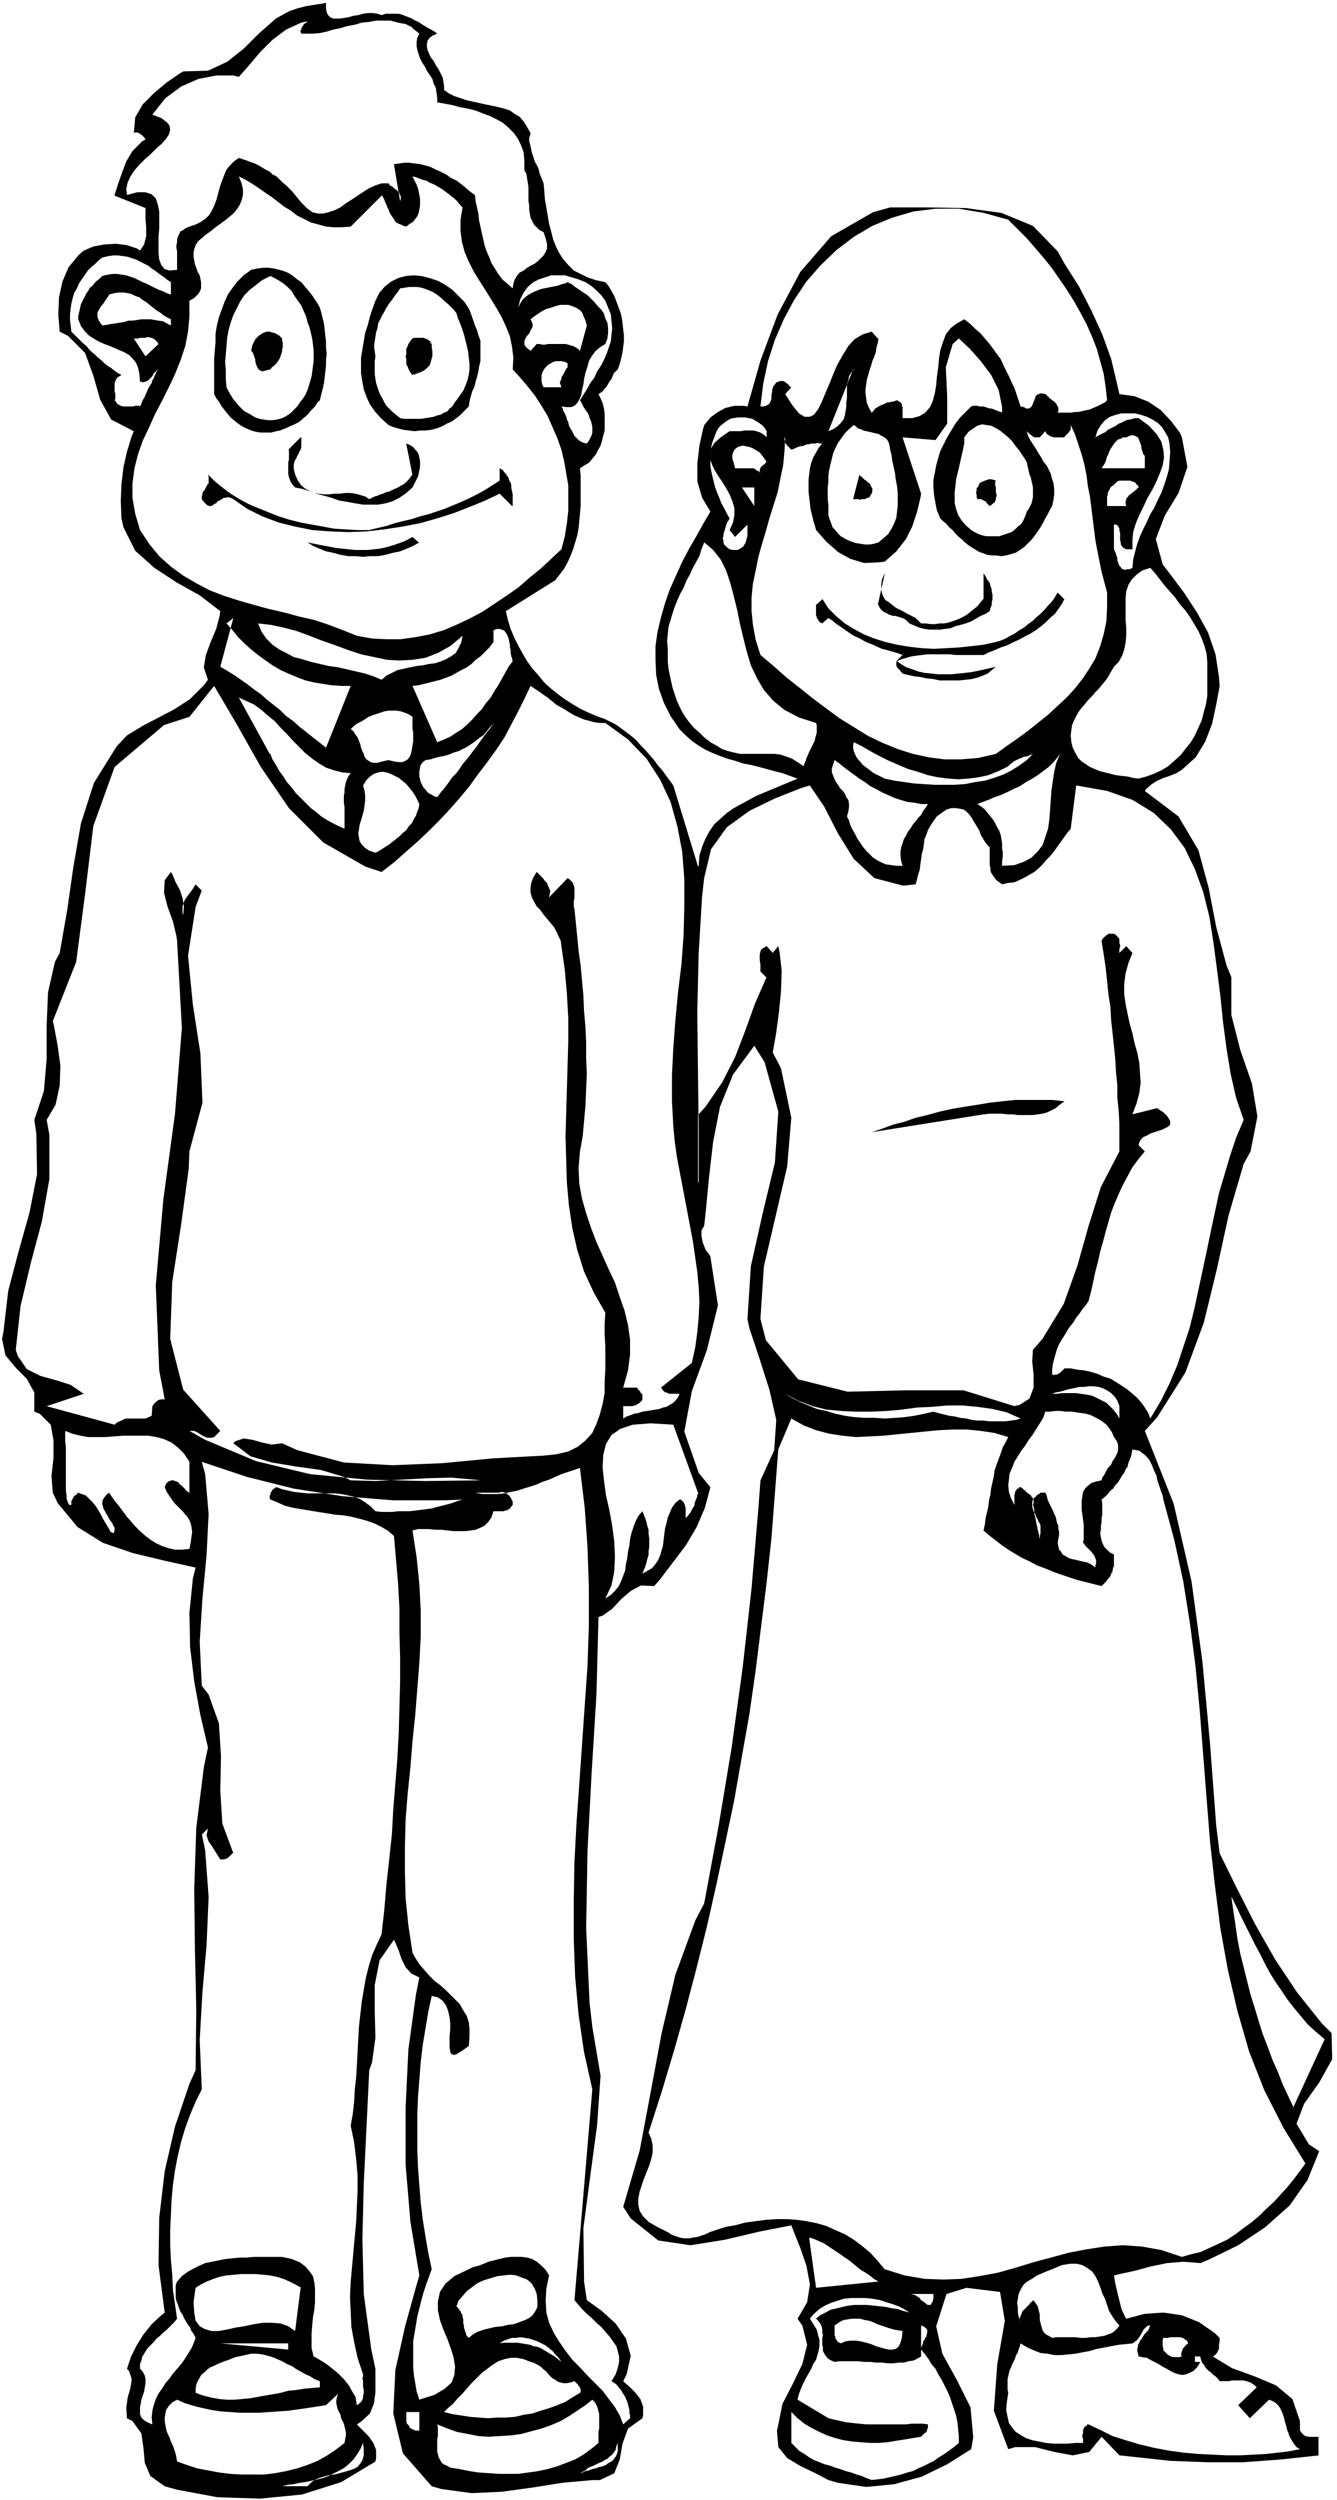 <?xml version="1.0" encoding="UTF-8" standalone="no"?>
<svg
   version="1.0"
   width="83.283mm"
   height="155.668mm"
   id="svg78"
   sodipodi:docname="Couple - Happy 2.wmf"
   xmlns:inkscape="http://www.inkscape.org/namespaces/inkscape"
   xmlns:sodipodi="http://sodipodi.sourceforge.net/DTD/sodipodi-0.dtd"
   xmlns="http://www.w3.org/2000/svg"
   xmlns:svg="http://www.w3.org/2000/svg">
  <rect width="100%" height="100%" fill="#808080" stroke="none"/>
  <sodipodi:namedview
     id="namedview78"
     pagecolor="#ffffff"
     bordercolor="#000000"
     borderopacity="0.25"
     inkscape:showpageshadow="2"
     inkscape:pageopacity="0.0"
     inkscape:pagecheckerboard="0"
     inkscape:deskcolor="#d1d1d1"
     inkscape:document-units="mm" />
  <defs
     id="defs1">
    <pattern
       id="WMFhbasepattern"
       patternUnits="userSpaceOnUse"
       width="6"
       height="6"
       x="0"
       y="0" />
  </defs>
  <path
     style="fill:#ffffff;fill-opacity:1;fill-rule:evenodd;stroke:none"
     d="M 0,0 H 314.769 V 588.353 H 0 Z"
     id="path1" />
  <path
     style="fill:#ffffff;fill-opacity:1;fill-rule:evenodd;stroke:none"
     d="M 0.162,0 0,0.162 H 314.769 V 0 588.353 588.192 H 0 l 0.162,0.162 V 0 H 0 V 588.353 H 314.769 V 0 H 0 Z"
     id="path2" />
  <path
     style="fill:#000000;fill-opacity:1;fill-rule:evenodd;stroke:none"
     d="M 76.753,0.646 V 1.939 l 0.162,0.97 0.323,0.646 0.485,0.485 0.646,0.323 h 0.808 0.97 l 0.97,-0.162 0.97,-0.162 1.131,-0.323 1.131,-0.162 1.131,-0.323 1.131,-0.162 h 1.131 l 1.131,0.162 0.97,0.323 0.97,-0.323 h 0.97 0.97 0.97 l 0.808,0.162 0.808,0.323 0.808,0.323 0.808,0.323 0.808,0.485 0.808,0.323 0.646,0.485 0.808,0.485 0.808,0.485 0.646,0.323 0.808,0.485 0.646,0.485 -1.131,0.485 -0.646,0.485 -0.485,0.646 -0.162,0.808 v 0.646 l 0.162,0.808 0.323,0.808 0.485,0.97 0.646,0.808 0.485,0.97 0.646,0.97 0.485,0.97 0.485,0.97 0.162,0.97 0.162,0.97 v 0.97 l 1.131,0.808 1.293,0.646 1.454,0.485 1.454,0.485 1.454,0.323 1.454,0.323 1.454,0.323 1.616,0.323 1.454,0.323 1.293,0.323 1.454,0.485 1.131,0.808 1.131,0.646 0.97,1.131 0.808,1.293 0.808,1.454 -0.162,0.646 -0.162,0.485 v 0.646 l 0.162,0.646 0.162,0.646 0.162,0.808 0.162,0.808 0.323,0.808 0.162,0.646 0.323,0.808 0.485,0.808 0.323,0.808 0.162,0.808 0.323,0.808 0.323,0.808 0.323,0.808 0.162,1.778 0.162,2.101 0.323,1.778 0.323,1.939 0.323,1.939 0.485,1.778 0.485,1.939 0.646,1.616 0.808,1.616 0.97,1.454 1.131,1.293 1.293,1.293 1.616,0.808 1.616,0.808 1.939,0.646 2.262,0.485 0.808,0.97 0.646,1.131 0.646,1.131 0.485,1.293 0.485,1.293 0.485,1.293 0.323,1.293 0.162,1.293 0.162,1.454 0.162,1.293 v 1.454 l -0.162,1.293 -0.162,1.293 -0.323,1.454 -0.323,1.293 -0.485,1.293 -0.323,0.323 -0.323,0.323 -0.323,0.323 -0.162,0.485 -0.162,0.323 -0.162,0.485 -0.323,0.323 -0.162,0.323 -0.323,0.485 -0.162,0.323 -0.323,0.485 -0.162,0.162 -0.323,0.323 -0.323,0.485 -0.485,0.323 -0.485,0.323 0.485,0.97 0.485,1.131 0.323,1.293 0.162,1.293 v 1.293 1.293 1.293 l -0.323,1.131 -0.323,1.293 -0.323,1.131 -0.646,1.131 -0.485,0.97 -0.808,0.97 -0.808,0.97 -1.131,0.646 -0.97,0.646 0.162,1.778 v 1.778 1.778 1.939 1.616 l -0.162,1.778 -0.162,1.778 -0.162,1.616 -0.323,1.778 -0.485,1.616 -0.485,1.616 -0.646,1.616 -0.646,1.454 -0.808,1.454 -0.97,1.293 -1.131,1.454 v 0 l -11.634,7.272 v 0 l 0.485,2.101 0.646,2.101 0.808,1.939 0.97,1.939 0.97,1.778 1.131,1.939 1.293,1.778 1.454,1.616 1.293,1.616 1.616,1.454 1.616,1.293 1.777,1.293 1.777,1.131 1.939,1.131 2.101,0.97 1.939,0.808 1.454,0.485 1.293,0.646 1.293,0.646 1.131,0.808 1.293,0.97 1.293,0.97 1.131,0.97 0.97,1.131 1.131,1.131 0.97,1.131 1.131,1.293 0.808,1.131 1.131,1.293 0.808,1.131 0.97,1.293 0.808,1.131 v 0 l 5.817,19.068 0.162,-0.162 0.162,-2.424 0.646,-2.101 0.808,-1.939 0.97,-1.778 1.131,-1.616 1.454,-1.293 1.454,-1.293 1.616,-1.131 1.777,-0.97 1.777,-0.97 1.777,-0.97 1.939,-0.808 1.939,-0.808 1.939,-0.808 1.939,-0.808 1.939,-0.808 -1.777,-0.646 -1.777,-0.646 -1.939,-0.485 -1.777,-0.485 -1.777,-0.485 -1.939,-0.485 -1.777,-0.323 -1.939,-0.646 -1.777,-0.485 -1.777,-0.646 -1.616,-0.646 -1.777,-0.808 -1.616,-0.97 -1.616,-1.131 -1.454,-1.293 -1.454,-1.454 -2.101,-3.07 -1.616,-3.232 -1.131,-3.232 -0.646,-3.232 -0.162,-3.393 v -3.393 l 0.485,-3.393 0.808,-3.393 0.97,-3.393 1.131,-3.232 1.454,-3.232 1.454,-3.232 1.616,-3.07 1.777,-3.07 1.616,-2.909 1.616,-2.747 -1.939,-3.232 -1.131,-3.878 v -4.201 l 0.485,-4.201 0.808,-3.717 0.323,-1.131 1.454,-1.778 1.777,-1.293 1.777,-0.97 2.101,-0.485 h 2.262 l 0.808,0.162 3.07,-10.827 4.04,-10.827 5.332,-10.019 7.271,-8.403 9.857,-5.656 4.04,-1.131 h 8.887 l 8.887,0.162 8.402,1.131 7.433,3.07 5.817,5.979 1.616,2.909 3.393,5.333 2.909,5.656 2.585,5.656 2.101,5.817 1.454,6.14 0.485,2.101 3.555,0.485 3.232,1.293 2.909,1.939 2.424,2.585 2.101,2.747 0.485,1.131 1.293,6.948 -2.101,6.14 -3.232,5.333 -2.101,5.494 1.616,5.979 1.616,2.101 3.393,4.525 3.07,4.686 2.585,4.686 1.777,5.171 0.808,5.332 0.162,2.101 -0.808,4.363 -0.97,4.525 -1.616,4.201 -2.262,3.717 -3.232,2.909 -1.293,0.808 -1.616,0.646 -1.454,0.485 -1.454,0.646 -1.293,0.808 -1.293,1.131 -0.323,0.485 7.918,5.979 4.686,7.918 2.424,8.888 1.777,9.211 2.424,9.049 1.131,2.747 v 8.888 l 2.101,8.241 2.747,7.918 1.293,7.756 -1.616,8.241 -1.616,2.909 -3.555,12.119 -2.747,12.604 -3.07,12.604 -4.363,11.796 -6.625,10.503 -2.909,3.232 6.787,17.129 4.201,18.26 2.585,19.068 1.777,19.229 1.454,19.229 0.808,6.464 4.04,8.241 4.363,8.564 4.686,8.241 5.171,7.756 5.817,7.272 2.262,2.262 0.162,6.14 -3.07,5.494 -3.555,5.009 -1.777,4.686 2.909,4.848 2.424,1.616 -2.747,6.787 -4.201,5.979 -5.817,5.171 -6.302,4.201 -6.625,3.232 -2.262,0.97 -4.04,-0.323 -3.878,0.323 -3.878,0.808 -3.555,0.97 -3.716,0.808 -1.293,0.323 0.323,1.939 0.485,2.101 0.485,1.939 0.485,1.939 0.808,1.778 0.323,0.485 4.201,-1.131 4.524,-0.323 4.363,0.646 4.04,1.616 3.716,2.585 1.131,1.131 v 0.646 l -0.162,1.131 v 0.808 l -0.485,0.97 -0.646,0.646 -0.323,0.162 4.524,2.747 5.332,1.939 5.009,2.101 3.878,3.232 1.777,5.171 v 2.262 l 0.646,0.808 0.646,0.485 0.97,0.162 h 0.97 0.97 0.323 -0.162 v 4.363 h 0.162 l -9.049,0.97 -8.726,0.646 h -8.564 l -8.726,-0.323 -8.887,-0.97 -3.07,-0.323 -4.201,-4.363 v 0 l -2.909,3.555 -3.878,0.808 -4.363,-0.808 -4.524,-1.131 h -4.686 l -1.616,0.485 -3.393,-9.049 0.808,-10.988 1.777,-10.18 -1.131,-6.787 -7.918,-0.97 -4.686,1.454 -2.424,7.595 1.454,6.464 3.393,6.14 3.232,6.464 0.646,7.11 -0.485,2.747 -5.655,3.555 -5.979,2.909 -6.463,1.778 -6.625,0.646 -6.625,-0.97 -2.262,-0.646 -3.07,-1.616 -3.393,-1.616 -3.232,-1.939 -2.101,-2.585 -0.323,-3.878 0.323,-1.454 0.97,-4.848 2.424,-4.686 2.262,-4.686 1.131,-4.525 -1.131,-4.525 -1.131,-1.616 2.262,-3.878 0.646,-4.201 -0.808,-4.363 -1.454,-4.201 -1.616,-4.04 -0.485,-1.293 -7.433,1.454 -8.241,1.939 -8.079,1.293 -7.595,-1.131 -6.463,-5.171 -1.777,-2.747 3.878,-13.25 2.585,-13.735 2.585,-13.897 3.232,-13.735 4.686,-12.766 2.101,-4.04 3.393,-18.26 3.07,-18.421 2.585,-18.745 2.101,-18.745 1.616,-18.906 0.485,-6.464 3.232,-7.11 0.485,-7.11 -1.616,-7.11 -2.262,-7.11 -2.424,-7.272 -0.485,-2.262 0.808,-12.443 2.747,-12.281 2.909,-12.119 0.808,-11.958 -3.232,-11.635 -2.424,-3.878 -5.009,6.787 -3.07,7.595 -1.616,8.241 -0.97,8.403 -0.808,8.403 -0.323,2.909 -0.646,1.131 v 1.293 l 0.323,1.616 0.646,1.616 0.97,1.293 0.162,0.323 1.777,11.473 -2.585,10.503 -3.555,9.695 -1.777,9.534 3.393,9.695 2.747,3.393 -1.293,4.848 -1.939,4.525 -2.585,4.363 -3.07,4.04 -3.07,4.04 -1.293,1.454 -3.07,-0.162 -2.424,1.293 -2.262,1.939 -2.101,2.262 -2.262,1.616 -0.97,0.323 -0.485,18.26 -1.131,18.421 -0.97,18.26 -0.323,18.26 0.808,17.613 0.646,5.656 1.939,11.473 -0.808,11.635 -1.616,11.958 -1.616,12.281 0.162,12.604 0.646,4.363 3.393,2.424 3.393,3.07 2.424,3.555 1.131,4.04 -0.97,4.363 -0.808,1.616 1.454,1.293 1.454,1.454 1.131,1.454 0.646,1.778 v 1.939 l -0.162,0.808 -3.393,2.424 -1.293,3.555 -0.646,3.717 -1.293,3.232 -3.393,1.616 h -1.777 l -7.11,0.646 -7.11,1.131 -7.11,0.97 -7.11,0.323 -7.11,-0.97 -2.262,-0.646 -6.787,-7.756 -2.262,-9.372 0.485,-10.18 2.262,-10.18 2.585,-9.372 0.808,-2.747 -2.101,-12.604 -1.131,-13.412 v -13.574 l 0.646,-13.574 1.777,-12.927 0.808,-4.04 -1.939,-0.97 -1.293,-1.454 -0.97,-1.939 -0.646,-1.939 -0.808,-1.939 -0.323,-0.646 -3.393,4.848 -1.131,5.817 v 6.14 l 0.162,6.302 -0.808,5.817 -0.646,1.778 -0.646,13.412 -0.646,13.25 -0.323,13.089 0.323,12.927 1.777,13.089 0.97,4.525 v 2.585 2.909 l -0.323,2.585 -0.97,2.424 -2.101,1.939 -0.97,0.646 1.293,1.293 1.454,1.454 1.131,1.616 0.646,1.616 v 1.939 l -0.162,0.808 -8.079,4.848 -9.21,2.909 -9.857,0.97 -10.018,-0.323 -9.534,-1.778 -2.909,-0.808 -3.393,-2.424 -1.293,-3.07 -0.323,-3.555 -0.485,-3.393 -2.101,-2.909 -1.293,-0.646 -0.162,-2.424 0.323,-2.424 0.646,-2.262 0.323,-2.101 -0.646,-1.939 -0.485,-0.485 0.97,-2.909 1.293,-2.585 1.616,-2.585 1.939,-2.424 2.262,-2.101 0.808,-0.646 -1.454,-11.15 0.162,-11.15 1.293,-10.988 2.424,-10.503 3.393,-10.019 1.454,-3.232 0.162,-14.22 -0.323,-14.22 -0.162,-14.22 0.485,-14.382 1.777,-14.22 0.97,-4.686 -1.777,-7.595 -1.454,-7.918 -0.97,-8.08 -0.162,-8.08 0.808,-8.08 0.646,-2.585 -7.271,-1.616 -7.433,-1.778 -7.11,-2.424 -5.979,-3.717 -4.686,-5.656 -1.131,-2.424 -0.323,-3.878 0.485,-4.363 v -4.04 l -0.646,-3.717 -2.585,-2.585 -1.293,-0.485 v -4.525 l -1.777,-3.232 -2.585,-2.585 -2.424,-2.909 -0.808,-3.878 0.323,-1.616 1.131,-9.695 2.424,-9.211 2.585,-9.211 1.777,-9.049 -0.162,-9.534 -0.485,-3.232 2.262,-6.787 0.646,-7.595 v -7.918 l 0.323,-7.756 1.616,-7.11 1.131,-2.101 1.777,-10.18 1.454,-10.18 1.777,-10.18 3.07,-9.534 5.332,-8.564 2.424,-2.585 3.716,-2.262 3.716,-1.939 3.716,-1.939 3.716,-2.424 3.232,-3.232 0.97,-1.293 -0.97,-2.909 0.485,-2.909 1.131,-3.07 1.293,-3.07 0.808,-3.07 0.162,-1.131 -4.848,-3.717 -5.494,-3.07 -5.171,-3.393 -4.524,-4.04 -2.747,-5.494 -0.485,-2.101 -0.162,-4.04 0.162,-4.04 0.485,-4.04 0.808,-3.555 1.131,-3.717 0.485,-1.131 -5.332,-2.747 -2.585,-4.686 -1.616,-5.656 -1.939,-5.333 -4.04,-4.04 -1.939,-0.97 -0.323,-4.04 0.162,-4.04 0.808,-3.717 1.454,-3.393 2.424,-2.909 1.131,-0.97 2.262,-0.97 2.585,-0.485 2.747,-0.162 2.585,0.323 2.424,0.808 0.646,0.485 0.97,-1.454 0.485,-1.939 V 53.487 l -0.162,-1.939 v -2.101 -0.646 0.162 l -7.271,-2.909 v -0.162 l 0.808,-2.585 0.97,-2.747 0.97,-2.585 1.454,-2.424 2.262,-2.262 0.808,-0.485 L 33.933,32.318 33.448,31.833 32.964,31.51 32.479,31.187 h -0.808 l -0.162,0.162 0.323,-3.717 1.777,-3.07 2.747,-2.747 2.909,-2.424 3.07,-2.101 0.808,-0.485 5.817,-0.162 4.524,-2.101 3.878,-3.07 3.555,-3.555 4.04,-3.555 1.454,-0.808 1.777,-0.97 1.939,-0.646 1.939,-0.485 1.939,-0.323 2.101,-0.323 z"
     id="path3" />
  <path
     style="fill:#ffffff;fill-opacity:1;fill-rule:evenodd;stroke:none"
     d="M 72.39,5.009 72.229,5.171 72.067,5.333 71.906,5.494 H 71.744 L 71.583,5.656 71.421,5.817 V 5.979 L 71.259,6.14 71.098,6.464 70.936,6.625 V 6.787 6.948 l -0.162,0.162 v 0.323 0.162 l 0.162,0.323 h 1.454 1.454 L 75.461,7.756 76.915,7.433 78.531,6.948 80.147,6.625 81.762,6.14 83.54,5.817 85.156,5.333 86.772,5.171 88.549,4.848 h 1.777 1.616 l 1.777,0.485 1.777,0.323 1.616,0.808 v 0.162 l 1.616,1.293 v 0 l -0.485,0.97 -0.162,0.97 v 0.97 l 0.162,0.97 0.323,0.97 0.323,0.97 0.485,0.97 0.646,0.97 0.485,0.97 0.646,0.97 0.646,0.97 0.323,1.131 0.485,0.97 0.162,1.131 0.162,1.131 v 1.131 l 1.777,0.323 1.777,0.323 1.777,0.485 1.777,0.323 1.939,0.485 1.616,0.646 1.777,0.646 1.616,0.808 1.454,0.808 1.293,1.131 1.131,1.131 0.97,1.293 0.808,1.616 0.646,1.778 0.162,1.939 v 2.262 l 0.485,0.808 0.162,1.131 0.162,0.97 0.162,1.131 v 0.97 1.131 1.131 l 0.162,0.97 v 0.97 l 0.162,0.97 0.162,0.97 0.485,0.97 0.323,0.646 0.646,0.646 0.646,0.646 0.97,0.485 0.485,1.454 0.323,1.293 v 1.131 l -0.323,0.808 -0.485,0.808 -0.646,0.646 -0.646,0.646 -0.808,0.646 -0.97,0.485 -0.808,0.485 -0.808,0.646 -0.97,0.485 -0.646,0.808 -0.485,0.808 -0.323,0.97 -0.162,1.131 -1.293,-1.131 -1.131,-0.97 -0.97,-1.293 -0.808,-1.293 -0.808,-1.293 -0.485,-1.293 -0.646,-1.454 -0.485,-1.454 -0.323,-1.454 -0.323,-1.454 -0.323,-1.454 -0.323,-1.454 -0.162,-1.616 -0.323,-1.454 -0.323,-1.454 -0.162,-1.454 -1.131,-0.808 -1.131,-0.97 -0.97,-0.808 -1.131,-0.808 -1.293,-0.646 -1.131,-0.808 -1.293,-0.646 -1.131,-0.485 -1.293,-0.646 -1.131,-0.323 -1.293,-0.323 -1.293,-0.162 -1.293,-0.162 h -1.131 l -1.131,0.162 -1.293,0.162 1.454,8.726 v 0 l 0.162,-0.485 V 46.538 46.215 L 94.205,45.892 94.043,45.73 V 45.407 L 93.72,45.084 93.558,44.922 93.235,44.599 92.912,44.438 92.589,44.114 92.427,43.953 92.104,43.791 91.781,43.63 91.619,43.306 91.458,43.145 h -1.616 l -1.454,0.485 -1.454,0.646 -1.293,0.808 -1.454,0.97 -1.454,0.97 -1.293,0.808 -1.293,0.97 -1.293,0.646 -1.454,0.485 -1.293,0.323 H 74.814 L 73.522,49.932 72.229,48.962 70.936,47.669 69.482,45.892 68.836,45.084 68.028,44.276 67.381,43.63 66.573,42.983 65.765,42.175 65.119,41.529 64.15,41.044 63.503,40.398 62.534,39.913 61.726,39.428 60.918,38.943 l -0.97,-0.485 -0.97,-0.323 -0.808,-0.323 -0.97,-0.323 -0.97,-0.323 -1.131,0.808 -0.97,0.97 -0.808,0.97 -0.485,1.131 -0.485,1.293 -0.485,1.293 -0.323,1.131 -0.323,1.293 -0.323,1.131 -0.485,1.293 -0.485,0.97 -0.646,1.131 -0.808,0.808 -1.131,0.808 -1.293,0.646 -1.454,0.485 -0.808,0.323 -0.646,0.485 -0.646,0.323 -0.323,0.646 -0.323,0.646 -0.162,0.646 v 0.646 l -0.162,0.646 v 0.646 l 0.162,0.808 v 0.646 0.808 0.646 0.808 0.646 0.808 l -1.777,0.162 -1.131,-0.323 -0.808,-0.97 -0.485,-1.293 -0.162,-1.454 v -1.939 -1.939 l 0.162,-1.939 v -2.101 -1.939 l -0.323,-1.616 -0.485,-1.454 -0.97,-0.97 -1.454,-0.485 h -1.939 l -2.424,0.646 -0.162,-1.454 0.323,-1.454 0.646,-1.454 0.97,-1.454 1.131,-1.293 1.293,-1.293 1.454,-1.293 1.293,-1.293 1.293,-1.131 0.97,-1.131 0.646,-0.97 0.323,-1.131 -0.162,-0.97 -0.646,-0.808 -1.293,-0.97 -2.101,-0.808 3.07,-3.878 3.716,-2.747 4.04,-1.778 4.201,-0.808 h 4.04 l 1.293,0.323 2.424,-2.747 2.585,-3.07 2.909,-2.909 3.232,-2.424 3.555,-1.616 z"
     id="path4" />
  <path
     style="fill:#ffffff;fill-opacity:1;fill-rule:evenodd;stroke:none"
     d="m 82.57,53.325 7.271,-7.272 v -0.162 l 0.323,0.485 0.323,0.646 0.162,0.485 0.323,0.646 0.162,0.485 0.323,0.646 0.162,0.485 0.323,0.646 0.323,0.485 0.323,0.485 0.323,0.485 0.323,0.485 0.646,0.323 0.485,0.162 0.646,0.323 0.646,0.162 0.808,-0.646 0.808,-0.485 0.485,-0.646 0.485,-0.646 0.323,-0.808 0.162,-0.808 0.162,-0.808 V 47.669 46.7 l -0.162,-0.808 -0.162,-0.808 -0.162,-0.808 -0.323,-0.808 -0.323,-0.646 -0.323,-0.646 -0.323,-0.646 0.808,0.162 0.808,0.323 0.808,0.323 0.808,0.162 0.808,0.485 0.808,0.323 0.646,0.323 0.808,0.485 0.808,0.485 0.646,0.485 0.646,0.485 0.808,0.646 0.646,0.485 0.646,0.646 0.646,0.808 0.646,0.646 -0.485,2.909 v 2.585 l 0.323,2.585 0.646,2.424 0.97,2.262 1.131,2.262 1.293,2.101 1.454,2.262 1.293,2.101 1.293,2.101 1.293,2.262 0.97,2.101 0.97,2.424 0.485,2.424 0.323,2.585 -0.162,2.747 1.777,1.939 1.777,2.101 1.777,2.262 1.454,2.262 1.454,2.424 1.131,2.585 1.131,2.585 0.97,2.747 0.646,2.747 0.485,2.747 0.485,2.909 v 2.909 3.07 l -0.323,2.909 -0.485,3.07 -0.808,3.07 -2.424,2.262 -2.424,2.262 -2.585,2.101 -2.585,2.262 -2.747,1.939 -2.909,1.939 -2.909,1.939 -3.07,1.616 -3.07,1.454 -3.07,1.293 -3.232,0.97 -3.393,0.646 -3.393,0.485 h -3.393 l -3.393,-0.162 -3.555,-0.646 -3.232,-1.293 -3.393,-1.293 -3.393,-1.131 -3.555,-0.808 -3.555,-0.97 -3.555,-0.808 -3.555,-0.97 -3.393,-0.97 -3.555,-1.131 -3.393,-1.293 -3.07,-1.616 -3.07,-1.778 -2.909,-2.101 -2.747,-2.424 -2.424,-2.909 -2.262,-3.393 -1.131,-3.878 -0.646,-3.717 v -3.393 l 0.485,-3.555 0.808,-3.232 1.131,-3.232 1.454,-3.07 1.454,-3.232 1.616,-3.07 1.616,-3.232 1.454,-3.07 1.293,-3.232 1.131,-3.393 0.646,-3.393 0.323,-3.555 V 70.777 l 1.131,-0.646 0.808,-0.808 0.485,-0.646 0.323,-0.808 V 67.222 66.414 l -0.162,-0.808 -0.162,-0.808 -0.485,-0.808 -0.323,-0.97 -0.323,-0.808 -0.162,-0.97 -0.162,-0.808 v -0.97 l 0.162,-0.808 0.323,-0.97 0.646,-0.97 0.97,-0.808 0.97,-0.808 1.131,-0.808 0.97,-0.808 1.131,-0.808 1.131,-0.808 0.97,-0.808 0.97,-0.808 0.808,-0.97 0.646,-0.97 0.485,-1.131 0.323,-1.293 v -1.293 l -0.323,-1.454 -0.646,-1.616 1.616,0.808 1.616,0.97 1.454,0.97 1.616,1.131 1.454,0.97 1.454,1.131 1.454,1.131 1.616,0.97 1.454,1.131 1.616,0.808 1.616,0.808 1.777,0.485 1.777,0.485 1.777,0.162 h 1.939 z"
     id="path5" />
  <path
     style="fill:#ffffff;fill-opacity:1;fill-rule:evenodd;stroke:none"
     d="m 237.37,51.709 2.262,2.262 2.101,2.101 2.101,2.424 1.939,2.262 1.939,2.424 1.777,2.585 1.777,2.585 1.616,2.585 1.454,2.585 1.454,2.747 1.293,2.909 1.131,2.909 0.808,2.909 0.808,2.909 0.485,3.232 0.323,3.07 -0.485,0.485 -0.646,0.323 -0.646,0.323 -0.646,0.323 -0.808,0.323 -0.646,0.323 -0.646,0.162 -0.808,0.162 -0.646,0.162 -0.808,0.162 h -0.808 l -0.808,0.162 h -0.808 -0.808 -0.808 -0.808 l 0.162,-0.485 v -0.323 -0.323 l -0.162,-0.323 -0.162,-0.323 -0.162,-0.323 -0.162,-0.162 -0.323,-0.323 -0.162,-0.162 -0.323,-0.162 -0.323,-0.323 -0.323,-0.162 -0.162,-0.323 -0.323,-0.162 -0.162,-0.323 -0.323,-0.162 -0.646,-0.162 h -0.485 l -0.485,0.162 -0.323,0.162 -0.323,0.323 -0.162,0.485 -0.162,0.485 -0.162,0.323 -0.162,0.485 -0.162,0.323 -0.162,0.323 -0.323,0.323 -0.323,0.162 h -0.646 l -0.485,-0.323 -0.808,-0.162 -0.485,-1.454 -0.485,-1.454 -0.485,-1.454 -0.646,-1.293 -0.646,-1.454 -0.646,-1.293 -0.646,-1.293 -0.646,-1.454 -0.97,-1.293 -0.808,-1.131 -0.97,-1.293 -0.97,-1.131 -1.131,-1.293 -1.131,-0.97 -1.131,-1.131 -1.454,-1.131 -1.777,0.97 -1.454,1.131 -1.131,1.454 -0.646,1.778 -0.646,1.939 -0.323,2.101 -0.162,1.939 -0.323,2.262 -0.162,1.939 -0.323,1.939 -0.485,1.778 -0.646,1.454 -1.131,1.293 -1.293,0.808 -1.777,0.485 h -2.262 v -0.323 -0.162 -0.323 -0.323 -0.323 -0.323 -0.323 -0.162 -0.323 l -0.162,-0.323 v -0.323 l -0.162,-0.323 -0.162,-0.162 -0.323,-0.162 -0.162,-0.162 -0.323,-0.162 -0.485,0.162 -0.485,0.162 h -0.323 l -0.485,0.162 h -0.485 l -0.323,0.162 -0.323,0.162 -0.323,0.162 -0.485,0.162 -0.323,0.162 -0.323,0.162 -0.485,0.323 -0.323,0.162 -0.162,0.323 -0.323,0.323 -0.323,0.323 -0.646,-1.131 -0.485,-1.131 -0.162,-1.131 -0.162,-1.131 v -0.97 l 0.162,-1.131 0.162,-1.131 0.323,-1.131 0.323,-1.131 0.323,-0.97 0.323,-1.131 0.485,-1.131 0.323,-0.97 0.162,-1.131 0.323,-1.131 0.162,-0.97 h -0.162 l -1.454,-1.616 v 0 l -2.101,0.646 -1.939,1.131 -1.454,1.616 -1.293,2.101 -1.293,2.262 -0.97,2.262 -0.97,2.424 -0.97,2.262 -0.808,1.939 -0.808,1.616 -0.97,1.293 -0.97,0.485 h -1.293 l -1.293,-0.808 -1.454,-1.778 -1.777,-2.747 v 0 l 1.454,-1.616 v 0 h -0.162 l -0.162,-0.162 -0.162,-0.162 -0.162,-0.162 v -0.162 l -0.323,-0.162 -0.162,-0.162 -0.162,-0.162 h -0.162 l -0.162,-0.162 -0.162,-0.162 h -0.323 -0.162 -0.323 -0.162 l -0.323,0.162 -0.485,0.162 -0.323,0.485 -0.323,0.323 -0.162,0.485 -0.162,0.485 v 0.485 l -0.162,0.646 v 0.485 0.485 l -0.162,0.485 -0.162,0.323 -0.162,0.323 -0.485,0.323 -0.323,0.162 -0.646,0.162 h -0.646 l 0.646,-5.333 1.131,-5.333 1.616,-5.009 2.101,-4.848 2.424,-4.525 2.909,-4.363 3.393,-3.878 3.716,-3.555 4.04,-3.07 4.363,-2.585 4.686,-1.939 5.009,-1.454 5.171,-0.646 h 5.494 l 5.817,0.97 z"
     id="path6" />
  <path
     style="fill:#ffffff;fill-opacity:1;fill-rule:evenodd;stroke:none"
     d="m 40.235,66.414 v 2.909 l -0.97,-0.323 -0.97,-0.485 -0.97,-0.323 -0.97,-0.485 -0.97,-0.485 -0.97,-0.485 -0.808,-0.323 -0.97,-0.485 -0.97,-0.485 -0.97,-0.323 -0.97,-0.323 -1.131,-0.162 -0.97,-0.162 h -1.131 l -1.131,0.162 -1.293,0.323 -0.646,0.646 -0.646,0.485 -0.485,0.485 -0.485,0.646 -0.646,0.485 -0.323,0.646 -0.485,0.646 -0.323,0.646 -0.323,0.646 -0.323,0.646 -0.323,0.646 -0.162,0.646 -0.162,0.808 -0.162,0.646 -0.162,0.808 v 0.646 l 0.646,1.616 0.97,1.293 0.97,0.97 1.293,0.808 1.131,0.646 1.131,0.485 1.293,0.485 1.131,0.485 1.131,0.485 1.131,0.485 1.131,0.646 0.808,0.808 0.808,0.97 0.485,1.131 0.323,1.454 0.162,1.939 h 0.323 l 0.485,0.162 0.323,-0.162 h 0.162 l 0.323,-0.162 0.323,-0.162 0.323,-0.323 0.162,-0.162 0.323,-0.323 0.162,-0.162 0.162,-0.323 0.162,-0.323 0.323,-0.323 0.162,-0.162 0.323,-0.323 0.323,-0.162 -0.485,0.485 -0.162,0.485 -0.323,0.646 -0.162,0.485 -0.323,0.485 -0.162,0.646 -0.323,0.485 -0.323,0.485 -0.323,0.646 -0.162,0.485 -0.323,0.646 -0.162,0.485 -0.323,0.485 -0.323,0.646 -0.162,0.485 -0.323,0.646 -0.323,-0.162 H 32.156 31.832 l -0.485,0.162 H 31.024 30.54 30.217 29.732 29.247 28.924 L 28.439,95.5 28.116,95.339 27.793,95.177 27.47,94.854 27.308,94.531 26.985,94.208 27.146,93.884 V 93.4 93.076 92.592 L 26.985,92.269 V 91.784 91.299 90.976 90.491 90.168 l 0.162,-0.485 0.162,-0.323 0.162,-0.323 0.323,-0.323 0.323,-0.162 0.485,-0.323 L 27.631,87.744 26.985,87.259 26.177,86.613 25.369,86.128 24.561,85.482 23.915,84.835 23.107,84.189 22.46,83.543 21.652,82.896 21.006,82.25 20.36,81.442 19.552,80.796 18.906,80.149 18.259,79.503 17.451,78.695 16.805,78.049 16.643,76.594 16.482,75.301 v -1.293 l 0.162,-1.454 0.162,-1.131 0.323,-1.293 0.323,-1.131 0.646,-1.131 0.485,-1.131 0.646,-0.97 0.808,-1.131 0.646,-0.97 0.808,-0.808 0.97,-0.808 0.808,-0.808 0.808,-0.646 1.454,-0.323 1.131,-0.162 h 1.131 l 1.131,0.162 1.131,0.162 0.97,0.323 0.97,0.323 0.97,0.485 0.97,0.485 0.97,0.485 0.808,0.646 0.97,0.646 0.808,0.646 0.97,0.646 0.808,0.646 z"
     id="path7" />
  <path
     style="fill:#000000;fill-opacity:1;fill-rule:evenodd;stroke:none"
     d="m 75.299,72.393 0.323,1.131 0.323,1.293 0.323,1.293 0.162,1.454 0.162,1.454 0.162,1.293 v 1.454 l 0.162,1.454 -0.162,1.454 v 1.293 l -0.162,1.454 -0.162,1.454 -0.162,1.293 -0.323,1.454 -0.323,1.293 -0.323,1.293 -0.646,0.646 -0.485,0.808 -0.485,0.485 -0.646,0.646 -0.485,0.646 -0.485,0.485 -0.646,0.485 -0.485,0.485 -0.646,0.485 -0.646,0.323 -0.646,0.323 -0.808,0.323 -0.646,0.323 -0.808,0.323 -0.808,0.323 -0.808,0.162 -1.293,0.323 h -1.293 -1.131 l -1.131,-0.162 -1.131,-0.323 -1.131,-0.485 -0.97,-0.485 -0.97,-0.646 -0.808,-0.646 -0.97,-0.808 -0.808,-0.97 -0.646,-0.808 -0.646,-0.808 -0.646,-1.131 -0.646,-0.808 -0.485,-0.97 v -2.101 -2.101 -2.101 -1.939 l 0.162,-2.101 0.162,-1.939 v -1.939 l 0.323,-1.939 0.485,-1.939 0.646,-1.778 0.646,-1.778 0.808,-1.778 1.131,-1.616 1.131,-1.454 1.454,-1.454 1.777,-1.293 1.454,-0.323 1.454,-0.162 h 1.131 l 1.293,0.162 1.293,0.323 1.131,0.323 1.131,0.485 0.97,0.646 0.97,0.808 0.97,0.646 0.808,0.97 0.808,0.97 0.808,0.97 0.646,0.97 0.646,0.97 z"
     id="path8" />
  <path
     style="fill:#ffffff;fill-opacity:1;fill-rule:evenodd;stroke:none"
     d="m 73.845,82.573 v 1.131 1.293 l -0.162,1.131 -0.162,1.293 -0.162,1.131 -0.323,1.131 -0.323,1.131 -0.323,0.97 -0.485,1.131 -0.646,0.97 -0.646,0.808 -0.646,0.97 -0.808,0.808 -0.808,0.808 -0.97,0.646 -0.97,0.485 -1.131,0.323 -1.131,0.162 H 63.18 L 62.049,98.732 61.079,98.571 60.11,98.247 59.302,97.763 58.494,97.278 57.525,96.793 56.878,96.147 56.07,95.339 55.424,94.531 54.778,93.723 54.293,92.915 53.808,92.107 53.323,91.137 53.162,89.198 v -1.939 l -0.162,-2.101 0.162,-1.778 0.162,-1.939 0.162,-1.939 0.323,-1.778 0.485,-1.778 0.646,-1.778 0.808,-1.616 0.808,-1.616 0.97,-1.454 1.293,-1.293 1.454,-1.131 1.454,-1.131 1.939,-0.97 0.97,0.485 1.131,0.646 0.97,0.646 0.97,0.808 0.97,0.97 0.646,1.131 0.808,1.131 0.808,1.131 0.485,1.131 0.646,1.454 0.323,1.293 0.485,1.293 0.323,1.293 0.323,1.454 0.162,1.293 z"
     id="path9" />
  <path
     style="fill:#000000;fill-opacity:1;fill-rule:evenodd;stroke:none"
     d="m 111.817,76.594 0.485,1.131 0.323,1.131 0.485,1.293 v 1.131 1.293 1.293 1.131 l -0.323,1.293 -0.162,1.131 -0.323,1.293 -0.323,1.131 -0.323,1.293 -0.485,0.97 -0.323,1.131 -0.323,1.293 -0.162,1.131 -0.97,0.97 -0.97,0.97 -0.97,0.808 -1.131,0.808 -1.131,0.485 -1.131,0.646 -1.293,0.485 -1.293,0.323 -1.293,0.162 H 98.891 l -1.293,0.162 -1.293,-0.162 -1.293,-0.162 -1.293,-0.323 -1.131,-0.323 -1.131,-0.485 -1.777,-1.616 -1.454,-1.616 -1.131,-1.616 -0.808,-1.778 -0.646,-1.778 -0.323,-1.778 -0.323,-1.939 v -1.778 -1.939 l 0.323,-1.939 0.323,-1.939 0.323,-1.939 0.646,-1.939 0.485,-1.939 0.646,-1.939 0.646,-1.778 0.97,-1.939 1.293,-1.454 1.454,-1.131 1.616,-0.808 1.777,-0.485 1.939,-0.162 1.777,0.162 1.939,0.485 1.939,0.646 1.777,0.97 1.616,1.131 1.454,1.454 1.454,1.454 1.131,1.778 0.646,1.778 z"
     id="path10" />
  <path
     style="fill:#ffffff;fill-opacity:1;fill-rule:evenodd;stroke:none"
     d="m 142.519,70.777 0.646,1.616 0.646,1.616 0.162,1.616 0.162,1.616 -0.162,1.454 -0.162,1.616 -0.485,1.454 -0.485,1.454 -0.646,1.454 -0.646,1.293 -0.97,1.454 -0.646,1.454 -0.97,1.293 -0.808,1.454 -0.808,1.293 -0.808,1.293 0.323,0.485 0.323,0.646 0.323,0.646 0.323,0.485 0.485,0.646 0.323,0.646 0.162,0.646 0.323,0.646 0.162,0.646 0.162,0.808 v 0.646 0.646 l -0.162,0.646 -0.323,0.646 -0.323,0.646 -0.485,0.646 -0.808,-0.162 -0.646,-0.323 -0.485,-0.323 -0.485,-0.485 -0.485,-0.485 -0.323,-0.646 -0.323,-0.646 -0.323,-0.485 -0.323,-0.646 -0.162,-0.808 -0.323,-0.646 -0.162,-0.646 -0.323,-0.808 -0.323,-0.485 -0.162,-0.646 -0.323,-0.485 1.293,0.162 h 0.97 l 0.808,-0.323 0.646,-0.646 0.485,-0.808 0.485,-1.131 0.162,-1.131 0.323,-1.293 0.162,-1.293 0.323,-1.454 0.485,-1.454 0.323,-1.293 0.646,-1.131 0.808,-1.131 1.131,-0.97 1.293,-0.808 0.485,-1.293 0.162,-1.293 v -1.131 l -0.162,-1.293 -0.485,-0.97 -0.323,-1.131 -0.646,-0.97 -0.808,-0.808 -0.808,-0.97 -0.808,-0.808 -0.808,-0.808 -0.97,-0.646 -0.97,-0.646 -0.97,-0.646 -0.808,-0.646 -0.97,-0.485 -0.646,0.323 -0.808,0.162 -0.808,0.323 -0.808,0.162 -0.808,0.162 -0.808,0.162 -0.808,0.162 -0.808,0.162 -0.808,0.323 -0.808,0.323 -0.646,0.323 -0.808,0.485 -0.646,0.485 -0.646,0.646 -0.485,0.808 -0.485,0.97 0.485,-1.939 0.808,-1.616 0.97,-1.293 1.293,-1.131 1.293,-0.646 1.454,-0.485 1.454,-0.485 h 1.616 1.616 l 1.616,0.485 1.616,0.485 1.616,0.646 1.293,0.808 1.293,1.131 1.131,1.131 z"
     id="path11" />
  <path
     style="fill:#ffffff;fill-opacity:1;fill-rule:evenodd;stroke:none"
     d="m 107.455,73.686 0.323,1.131 0.485,1.131 0.485,1.293 0.485,1.454 0.323,1.293 0.323,1.293 0.323,1.454 0.162,1.454 0.162,1.293 v 1.454 l -0.162,1.293 -0.323,1.293 -0.485,1.293 -0.485,1.131 -0.808,1.131 -0.808,1.131 -0.485,0.646 -0.485,0.808 -0.646,0.485 -0.485,0.646 -0.808,0.323 -0.808,0.485 -0.808,0.162 -0.808,0.323 -0.97,0.162 -0.97,0.162 -0.97,0.162 h -0.97 -0.97 -1.131 -0.97 L 94.205,98.409 93.397,97.763 92.427,96.955 91.781,96.308 90.973,95.5 90.488,94.692 90.003,93.723 89.519,92.915 89.195,92.107 88.872,91.137 88.549,90.168 88.387,89.198 88.226,88.067 v -0.97 -1.131 -0.97 l 0.162,-1.131 -0.162,-1.131 -0.162,-1.293 0.162,-1.131 0.162,-1.131 0.162,-0.97 0.323,-0.97 0.162,-1.131 0.485,-0.97 0.485,-0.97 0.485,-0.808 0.485,-0.97 0.646,-0.97 0.646,-0.808 0.646,-0.97 0.646,-0.808 0.646,-0.97 1.131,-0.162 0.97,-0.162 h 0.97 0.97 l 0.97,0.162 0.97,0.323 0.808,0.323 0.808,0.323 0.808,0.485 0.646,0.485 0.808,0.646 0.646,0.646 0.808,0.646 0.646,0.646 0.646,0.646 z"
     id="path12" />
  <path
     style="fill:#ffffff;fill-opacity:1;fill-rule:evenodd;stroke:none"
     d="m 40.235,75.14 v 1.454 L 39.265,76.109 38.457,75.625 37.326,75.463 36.357,75.301 35.387,75.14 h -0.97 -1.131 l -0.97,0.162 -1.131,0.162 h -0.97 l -0.97,0.323 -1.131,0.162 -0.97,0.162 -1.131,0.162 -0.808,0.162 -1.131,0.162 -0.485,-0.646 -0.323,-0.485 -0.162,-0.485 -0.162,-0.323 V 74.17 73.686 l 0.162,-0.485 0.323,-0.485 0.162,-0.323 0.323,-0.485 0.323,-0.323 0.323,-0.485 0.323,-0.485 0.323,-0.485 0.323,-0.485 0.162,-0.323 1.131,-0.323 1.131,-0.162 h 1.131 l 0.97,0.162 0.808,0.162 0.97,0.485 0.97,0.323 0.808,0.646 0.808,0.485 0.808,0.646 0.808,0.646 0.808,0.646 0.808,0.485 0.808,0.646 0.808,0.485 z"
     id="path13" />
  <path
     style="fill:#ffffff;fill-opacity:1;fill-rule:evenodd;stroke:none"
     d="m 138.156,76.594 -1.616,5.979 -0.485,-0.485 -0.485,-0.323 -0.646,-0.323 -0.646,-0.162 -0.485,-0.162 -0.646,-0.162 h -0.808 -0.646 -0.646 -0.646 -0.646 -0.808 l -0.646,0.162 h -0.646 l -0.646,-0.162 h -0.646 l -1.454,1.616 -0.808,-0.646 -0.323,-0.323 -0.323,-0.485 v -0.485 -0.323 l 0.162,-0.485 0.162,-0.323 0.323,-0.485 0.323,-0.323 0.323,-0.485 0.162,-0.485 0.323,-0.485 0.162,-0.485 v -0.485 l -0.162,-0.485 -0.323,-0.646 0.808,-0.646 0.97,-0.646 0.97,-0.646 0.97,-0.485 1.131,-0.323 0.97,-0.323 1.131,-0.323 h 0.97 0.97 l 0.97,0.323 0.808,0.323 0.808,0.485 0.646,0.646 0.323,0.808 0.485,1.131 z"
     id="path14" />
  <path
     style="fill:#000000;fill-opacity:1;fill-rule:evenodd;stroke:none"
     d="m 66.412,79.664 v 0.485 l 0.162,0.485 v 0.485 0.646 l -0.162,0.485 v 0.485 l -0.162,0.485 -0.162,0.485 -0.162,0.485 -0.162,0.323 -0.323,0.485 -0.323,0.485 -0.323,0.323 -0.323,0.323 -0.485,0.323 -0.323,0.485 -0.808,0.162 -0.485,0.162 -0.646,0.162 -0.323,-0.162 -0.323,-0.162 -0.323,-0.323 -0.162,-0.323 -0.162,-0.323 -0.162,-0.485 -0.162,-0.485 v -0.485 l -0.162,-0.485 -0.162,-0.485 -0.162,-0.485 -0.162,-0.323 -0.323,-0.323 0.162,-0.808 0.162,-0.646 0.323,-0.646 0.323,-0.646 0.485,-0.485 0.323,-0.323 0.485,-0.323 0.485,-0.323 0.485,-0.162 0.485,-0.162 h 0.646 l 0.485,0.162 0.646,0.162 0.646,0.323 0.485,0.323 z"
     id="path15" />
  <path
     style="fill:#ffffff;fill-opacity:1;fill-rule:evenodd;stroke:none"
     d="m 37.326,80.957 -3.07,2.909 -2.747,-4.201 h 0.323 0.323 0.323 L 32.964,79.503 h 0.323 0.485 0.485 l 0.323,-0.162 h 0.485 l 0.323,0.162 h 0.323 l 0.323,0.162 0.323,0.162 0.323,0.323 0.323,0.323 z"
     id="path16" />
  <path
     style="fill:#000000;fill-opacity:1;fill-rule:evenodd;stroke:none"
     d="m 101.637,80.957 v 0.808 l 0.162,0.808 v 0.646 0.646 l -0.162,0.485 -0.162,0.646 -0.162,0.485 -0.162,0.485 -0.323,0.323 -0.323,0.323 -0.323,0.323 -0.485,0.323 -0.646,0.323 -0.485,0.162 -0.808,0.323 -0.646,0.162 -0.323,-0.323 -0.323,-0.485 -0.323,-0.646 -0.162,-0.485 -0.323,-0.485 v -0.646 -0.646 l -0.162,-0.646 0.162,-0.485 v -0.646 -0.646 l 0.323,-0.646 0.162,-0.485 0.323,-0.485 0.323,-0.485 0.323,-0.323 0.323,-0.162 h 0.323 0.323 0.323 0.323 0.323 0.323 0.323 l 0.323,0.162 h 0.162 l 0.323,0.162 0.323,0.162 0.162,0.162 0.323,0.162 v 0.323 z"
     id="path17" />
  <path
     style="fill:#ffffff;fill-opacity:1;fill-rule:evenodd;stroke:none"
     d="m 235.915,97.116 -0.323,-0.162 -0.485,-0.162 -0.485,-0.162 -0.323,-0.162 -0.485,-0.162 -0.323,-0.162 h -0.485 l -0.485,-0.162 -0.485,-0.162 -0.485,-0.162 h -0.485 -0.485 l -0.485,-0.162 h -0.485 -0.485 l -0.485,0.162 -1.293,1.293 -1.293,1.293 -1.131,1.454 -0.97,1.616 -0.97,1.616 -0.808,1.616 -0.808,1.616 -0.485,1.616 -0.485,1.778 -0.323,1.778 -0.323,1.616 v 1.778 l 0.162,1.778 0.323,1.939 0.323,1.616 0.808,1.939 0.646,0.646 0.808,0.646 0.646,0.808 0.808,0.646 0.646,0.808 0.808,0.808 0.808,0.646 0.646,0.646 0.808,0.646 0.97,0.646 0.808,0.485 0.808,0.485 0.97,0.323 0.808,0.323 1.131,0.162 h 0.97 l 1.293,0.162 1.131,-0.162 1.131,-0.323 1.131,-0.323 0.97,-0.646 0.97,-0.646 0.808,-0.808 0.97,-0.97 0.646,-0.808 0.808,-1.131 0.646,-0.97 0.646,-1.131 0.485,-0.97 0.646,-1.131 0.485,-0.97 0.485,-0.808 0.323,-1.454 0.162,-1.293 v -1.293 l -0.162,-1.293 -0.323,-0.97 -0.323,-1.293 -0.485,-0.97 -0.485,-0.97 -0.808,-0.97 -0.485,-0.97 -0.646,-0.97 -0.646,-1.131 -0.646,-0.97 -0.646,-0.97 -0.485,-0.97 -0.323,-1.131 0.162,0.162 0.162,0.162 0.162,0.162 v 0 l 0.162,0.162 0.162,0.162 0.323,0.162 0.162,0.162 0.162,0.162 h 0.162 l 0.162,0.162 h 0.162 0.323 0.162 0.323 0.323 v 0 l 1.293,-1.454 v 0 l 0.162,0.323 0.162,0.323 0.323,0.162 0.162,0.162 0.323,0.162 0.162,0.162 h 0.323 l 0.323,0.162 h 0.323 0.323 0.323 0.323 0.323 0.323 0.323 0.323 v -0.162 l 0.162,-0.162 0.162,-0.162 0.162,-0.162 0.162,-0.162 0.162,-0.162 0.162,-0.162 0.162,-0.162 v -0.162 l 0.162,-0.162 0.162,-0.162 v -0.162 -0.162 -0.323 -0.323 -0.162 l 0.97,2.101 0.808,2.424 0.808,2.424 0.646,2.424 0.485,2.424 0.323,2.585 0.485,2.424 0.323,2.585 0.323,2.585 0.323,2.585 0.323,2.585 0.485,2.585 0.485,2.424 0.485,2.424 0.646,2.424 0.646,2.424 v 3.393 l -0.162,3.393 -0.646,3.07 -0.808,2.747 -1.131,2.909 -1.454,2.424 -1.616,2.424 -1.777,2.262 -1.939,2.101 -2.262,2.101 -2.101,1.939 -2.424,1.939 -2.424,1.939 -2.424,1.778 -2.585,1.778 -2.424,1.778 -4.201,0.97 -4.04,0.323 h -3.878 l -3.716,-0.485 -3.716,-0.808 -3.555,-1.131 -3.555,-1.454 -3.393,-1.616 -3.393,-2.101 -3.393,-2.101 -3.07,-2.262 -3.232,-2.424 -3.232,-2.585 -3.07,-2.424 -2.909,-2.585 -3.07,-2.585 -1.131,-3.555 -0.646,-3.555 -0.323,-3.232 v -3.232 l 0.323,-3.232 0.646,-3.07 0.646,-3.232 0.808,-2.909 0.97,-3.232 0.808,-2.909 0.97,-3.07 0.97,-3.07 0.646,-3.232 0.646,-3.07 0.323,-3.393 0.162,-3.232 -0.162,0.162 v 0.323 0.162 l 0.162,0.323 v 0.162 0.162 l 0.162,0.323 h 0.162 l 0.162,0.323 v 0.162 h 0.323 v 0.162 l 0.162,0.162 0.162,0.162 0.162,0.162 0.162,0.162 0.485,-0.162 0.323,-0.162 0.323,-0.162 0.485,-0.162 0.323,-0.162 h 0.485 l 0.485,-0.162 0.485,-0.162 0.323,-0.162 h 0.485 l 0.485,-0.162 h 0.485 0.485 l 0.485,-0.162 0.485,0.162 h 0.646 l -0.808,0.97 -0.646,1.131 -0.646,1.131 -0.485,1.293 -0.323,1.293 -0.162,1.293 -0.162,1.454 v 1.454 1.293 l 0.162,1.454 0.162,1.293 0.162,1.454 0.323,1.293 0.323,1.293 0.323,1.131 0.323,1.131 2.424,2.747 2.747,2.424 2.909,1.616 3.232,0.97 3.555,-0.162 1.293,-0.162 2.747,-2.424 2.262,-2.909 1.454,-2.909 1.131,-3.393 0.808,-3.393 0.162,-0.97 v 0 l -4.363,-13.25 v 0 l 7.756,0.646 2.747,-3.878 v -6.302 l -0.323,-6.948 1.616,-5.494 1.454,-1.293 2.585,2.424 2.585,2.909 2.424,3.232 1.777,3.555 0.808,4.04 z"
     id="path18" />
  <path
     style="fill:#ffffff;fill-opacity:1;fill-rule:evenodd;stroke:none"
     d="m 133.631,85.482 v 0.323 0.323 0.323 l -0.323,0.323 -0.162,0.323 -0.162,0.323 -0.162,0.323 -0.162,0.323 -0.323,0.485 -0.162,0.323 v 0.323 l -0.162,0.323 -0.162,0.323 v 0.485 l 0.162,0.323 0.162,0.485 v 0 h -4.363 0.162 l -0.323,-0.646 -0.162,-0.808 v -0.646 -0.646 l 0.162,-0.646 0.323,-0.646 0.323,-0.485 0.485,-0.485 0.323,-0.323 0.646,-0.323 0.485,-0.323 0.646,-0.162 h 0.646 0.646 l 0.808,0.162 z"
     id="path19" />
  <path
     style="fill:#ffffff;fill-opacity:1;fill-rule:evenodd;stroke:none"
     d="m 195.034,101.479 5.817,-14.543 h 0.162 l -0.646,0.808 -0.485,0.808 -0.162,0.97 -0.323,0.97 v 0.97 1.131 1.131 l -0.162,0.97 v 1.131 l -0.162,0.97 -0.162,0.97 -0.323,0.97 -0.646,0.808 -0.808,0.808 -0.97,0.646 z"
     id="path20" />
  <path
     style="fill:#ffffff;fill-opacity:1;fill-rule:evenodd;stroke:none"
     d="m 275.342,104.388 0.162,2.101 -0.162,2.101 -0.162,1.939 -0.485,1.778 -0.646,1.939 -0.646,1.778 -0.808,1.616 -0.808,1.778 -0.97,1.616 -0.808,1.778 -0.808,1.616 -0.808,1.778 -0.646,1.778 -0.485,1.778 -0.485,1.939 -0.162,1.939 -0.646,0.323 h -0.646 l -0.485,0.162 -0.485,-0.162 -0.323,-0.162 -0.162,-0.323 -0.323,-0.323 -0.162,-0.323 -0.162,-0.485 -0.162,-0.485 v -0.485 l -0.162,-0.485 -0.162,-0.485 -0.162,-0.485 -0.162,-0.323 -0.162,-0.323 v 0 -5.817 0 h 0.485 l 0.323,0.162 0.323,0.485 0.162,0.323 v 0.485 l 0.162,0.485 v 0.646 0.485 0.646 l 0.162,0.485 v 0.485 l 0.323,0.485 0.323,0.323 0.646,0.323 h 0.646 0.808 v -2.101 l 0.162,-1.939 0.646,-2.101 0.808,-1.939 0.97,-1.939 0.97,-2.101 1.131,-1.939 0.97,-1.939 0.808,-1.939 0.646,-1.778 0.323,-1.939 -0.162,-1.778 -0.485,-1.939 -1.131,-1.778 -1.777,-1.939 -2.424,-1.777 h -0.808 l -0.646,0.162 -0.646,0.162 -0.808,0.162 -0.646,0.323 -0.646,0.323 -0.485,0.162 -0.646,0.485 -0.646,0.323 -0.646,0.323 -0.646,0.323 -0.485,0.485 -0.646,0.323 -0.646,0.323 -0.646,0.323 -0.485,0.323 0.485,-1.616 0.808,-1.293 0.97,-1.131 1.131,-0.808 1.454,-0.485 1.293,-0.323 h 1.454 1.616 l 1.454,0.323 1.454,0.485 1.293,0.646 1.293,0.808 0.97,0.97 0.808,1.293 0.646,1.131 z"
     id="path21" />
  <path
     style="fill:#ffffff;fill-opacity:1;fill-rule:evenodd;stroke:none"
     d="m 180.491,101.479 v 1.454 0 l -0.485,-0.485 -0.485,-0.323 -0.485,-0.323 -0.485,-0.162 -0.485,-0.162 -0.646,-0.162 h -0.485 -0.646 -0.485 -0.646 l -0.646,0.162 h -0.485 -0.646 -0.485 -0.646 -0.485 l -2.101,1.454 -1.454,1.293 -0.808,1.293 -0.162,1.454 v 1.293 l 0.485,1.293 0.646,1.293 0.808,1.293 0.97,1.454 0.808,1.293 0.808,1.454 0.646,1.616 0.485,1.616 v 1.616 l -0.323,1.778 -0.808,1.778 v 0 l 1.293,1.616 2.909,-2.909 v 0.485 0.485 0.485 0.646 0.646 l -0.162,0.485 -0.162,0.646 -0.162,0.485 -0.323,0.485 -0.162,0.323 -0.485,0.323 -0.485,0.323 -0.485,0.162 h -0.485 -0.646 l -0.646,-0.162 -0.646,-0.485 -0.323,-0.323 -0.323,-0.323 -0.162,-0.485 v -0.485 l -0.162,-0.485 0.162,-0.485 v -0.485 l 0.162,-0.485 0.162,-0.485 0.162,-0.646 0.162,-0.485 0.162,-0.485 0.162,-0.323 0.323,-0.485 0.162,-0.323 -0.646,-1.131 -0.646,-1.293 -0.646,-1.131 -0.485,-1.293 -0.485,-1.131 -0.485,-1.293 -0.323,-1.293 -0.323,-1.293 -0.323,-1.454 -0.162,-1.131 v -1.454 -1.293 l 0.162,-1.454 0.323,-1.293 0.485,-1.293 0.485,-1.293 0.485,-0.808 0.646,-0.646 0.646,-0.485 0.646,-0.485 0.808,-0.485 0.808,-0.162 0.97,-0.162 h 0.808 0.97 l 0.808,0.162 0.808,0.162 0.808,0.485 0.808,0.485 0.646,0.485 0.646,0.646 z"
     id="path22" />
  <path
     style="fill:#ffffff;fill-opacity:1;fill-rule:evenodd;stroke:none"
     d="m 209.577,105.842 0.323,1.293 0.162,1.293 0.323,1.454 0.323,1.454 0.162,1.454 0.323,1.616 0.162,1.616 v 1.454 1.454 l -0.162,1.454 -0.162,1.454 -0.485,1.293 -0.646,1.293 -0.808,1.293 -1.131,0.97 -1.131,0.97 -1.131,0.323 -0.97,0.162 h -1.131 l -0.97,-0.162 -1.131,-0.162 -0.97,-0.323 -0.808,-0.323 -0.97,-0.485 -0.808,-0.485 -0.646,-0.646 -0.646,-0.808 -0.646,-0.646 -0.323,-0.97 -0.323,-0.808 -0.323,-0.97 v -0.97 -1.454 l -0.162,-1.454 v -1.293 -1.454 l 0.162,-1.454 v -1.293 l 0.162,-1.293 0.323,-1.454 0.323,-1.293 0.323,-1.293 0.485,-1.131 0.646,-1.293 0.808,-1.131 0.808,-1.131 0.97,-0.97 1.131,-0.97 0.485,0.323 0.485,0.485 0.646,0.162 0.646,0.323 0.646,0.162 0.808,0.162 0.646,0.162 0.646,0.162 0.808,0.162 0.485,0.323 0.646,0.323 0.485,0.323 0.485,0.485 0.323,0.646 0.162,0.646 z"
     id="path23" />
  <path
     style="fill:#ffffff;fill-opacity:1;fill-rule:evenodd;stroke:none"
     d="m 241.732,108.751 0.162,0.808 0.162,0.646 0.162,0.808 0.162,0.646 0.323,0.808 0.162,0.808 0.162,0.646 0.162,0.808 v 0.808 0.808 0.646 l -0.162,0.808 -0.162,0.646 -0.323,0.646 -0.323,0.646 -0.485,0.646 -0.323,0.97 -0.485,1.131 -0.485,0.808 -0.808,0.646 -0.646,0.646 -0.808,0.646 -0.97,0.323 -0.97,0.323 -0.97,0.323 h -0.97 -0.97 -1.131 l -0.808,-0.162 -0.97,-0.323 -0.97,-0.485 -0.808,-0.485 -1.293,-1.131 -0.97,-1.131 -0.808,-1.293 -0.485,-1.454 -0.323,-1.293 v -1.293 -1.293 l 0.162,-1.454 0.162,-1.454 0.323,-1.454 0.323,-1.293 0.323,-1.454 0.323,-1.454 0.323,-1.454 0.323,-1.454 v -1.454 l 0.97,-1.293 1.131,-0.808 0.97,-0.646 1.131,-0.323 0.97,0.162 1.131,0.162 0.97,0.485 1.131,0.646 0.97,0.808 0.97,0.808 0.97,0.97 0.808,1.131 0.808,0.97 0.646,0.97 0.646,0.97 z"
     id="path24" />
  <path
     style="fill:#000000;fill-opacity:1;fill-rule:evenodd;stroke:none"
     d="m 69.482,111.659 0.646,1.454 0.808,1.131 0.97,0.808 0.97,0.485 1.131,0.485 0.97,0.162 1.293,0.162 h 1.131 l 1.293,-0.162 h 1.293 l 1.293,-0.162 h 1.131 l 1.293,0.162 1.131,0.323 1.131,0.323 0.97,0.646 0.646,-0.323 0.646,-0.323 0.646,-0.162 0.646,-0.323 0.646,-0.162 0.646,-0.323 0.808,-0.162 0.646,-0.323 0.646,-0.323 0.808,-0.323 0.485,-0.323 0.646,-0.323 0.646,-0.485 0.646,-0.646 0.485,-0.646 0.485,-0.646 v 0.162 l -1.454,-7.272 v -0.162 l 0.808,0.323 0.808,0.485 0.485,0.646 0.485,0.485 0.323,0.646 0.162,0.808 0.162,0.646 v 0.808 0.646 l -0.162,0.808 -0.162,0.808 -0.162,0.646 -0.323,0.646 -0.323,0.646 -0.323,0.646 -0.323,0.646 -1.454,1.293 -1.616,1.131 -1.616,0.808 -1.616,0.485 -1.777,0.323 H 87.256 85.479 l -1.939,-0.323 -1.777,-0.323 -1.939,-0.323 -1.777,-0.646 -1.777,-0.485 -1.777,-0.485 -1.777,-0.646 -1.616,-0.485 -1.616,-0.323 -0.485,-0.485 -0.323,-0.485 -0.323,-0.485 -0.162,-0.485 -0.162,-0.485 -0.162,-0.646 v -0.485 -0.646 -0.646 -0.485 -0.646 l 0.162,-0.646 v -0.485 -0.646 -0.646 -0.485 H 67.866 l 2.909,-2.909 h 0.162 v 0.646 0.646 0.485 0.485 l -0.162,0.646 -0.323,0.485 -0.162,0.485 -0.323,0.485 -0.162,0.485 -0.323,0.485 -0.162,0.485 -0.162,0.485 v 0.646 0.485 l 0.162,0.646 z"
     id="path25" />
  <path
     style="fill:#ffffff;fill-opacity:1;fill-rule:evenodd;stroke:none"
     d="m 269.525,107.296 v 2.909 h -10.18 v 0 l 0.323,-0.485 0.323,-0.485 0.323,-0.646 0.162,-0.646 0.162,-0.485 0.323,-0.646 0.162,-0.485 0.323,-0.646 0.323,-0.485 0.323,-0.485 0.323,-0.485 0.323,-0.323 0.485,-0.485 0.646,-0.162 0.485,-0.323 h 0.808 l 0.646,-0.323 0.485,-0.162 h 0.646 l 0.323,0.162 0.323,0.162 0.323,0.162 0.162,0.323 0.162,0.485 0.162,0.323 0.162,0.485 0.162,0.485 v 0.485 l 0.162,0.485 0.162,0.485 0.162,0.485 z"
     id="path26" />
  <path
     style="fill:#ffffff;fill-opacity:1;fill-rule:evenodd;stroke:none"
     d="m 180.491,108.751 -0.323,0.162 v 0.162 l -0.162,0.162 -0.323,0.162 v 0.162 h -0.162 l -0.162,0.162 -0.162,0.162 -0.162,0.162 v 0.162 l -0.162,0.323 v 0.162 0.323 0.162 0.162 l 0.162,0.323 -0.162,-0.485 -0.323,-0.323 -0.485,-0.162 -0.323,-0.323 -0.323,-0.162 h -0.323 -0.485 -0.323 -0.485 -0.323 -0.485 -0.485 -0.323 -0.323 -0.485 -0.323 l -0.323,-1.293 -0.323,-0.97 v -0.97 l 0.323,-0.808 0.323,-0.485 0.646,-0.485 0.485,-0.162 0.808,-0.162 0.646,0.162 0.808,0.162 0.808,0.323 0.808,0.485 0.808,0.485 0.485,0.646 0.646,0.808 z"
     id="path27" />
  <path
     style="fill:#000000;fill-opacity:1;fill-rule:evenodd;stroke:none"
     d="m 120.543,119.093 -2.909,-2.909 v 0 l -3.393,1.616 -3.555,1.454 -3.716,1.454 -4.04,1.293 -4.04,1.131 -4.201,0.808 -4.201,0.646 -4.201,0.485 -4.363,0.162 -4.201,-0.162 -4.201,-0.323 -4.04,-0.808 -3.878,-0.97 -3.878,-1.454 -3.555,-1.778 -3.232,-2.262 -0.646,-0.323 -0.646,-0.162 -0.485,0.162 h -0.485 l -0.485,0.323 -0.485,0.323 -0.485,0.162 -0.323,0.485 -0.485,0.162 -0.323,0.323 -0.485,0.162 h -0.323 l -0.485,-0.162 -0.323,-0.323 -0.485,-0.485 -0.485,-0.646 v -0.323 -0.323 l 0.162,-0.485 v -0.323 l 0.162,-0.323 0.323,-0.323 0.162,-0.323 0.162,-0.323 0.162,-0.323 0.162,-0.323 0.323,-0.323 v -0.323 -0.485 -0.323 -0.485 l -0.162,-0.485 1.616,1.616 1.777,1.454 1.939,1.454 2.101,1.293 2.101,1.131 2.262,0.97 2.424,0.97 2.424,0.97 2.585,0.808 2.585,0.646 2.585,0.485 2.747,0.485 2.585,0.485 2.747,0.162 2.747,0.162 h 2.747 l 1.939,-0.485 2.101,-0.485 1.939,-0.646 1.939,-0.485 2.101,-0.485 1.939,-0.646 1.939,-0.485 1.939,-0.646 1.939,-0.646 1.939,-0.808 1.939,-0.808 1.777,-0.808 1.939,-0.97 1.777,-0.97 1.777,-1.131 1.777,-1.131 v -2.909 l 0.323,0.162 0.485,0.323 0.323,0.485 0.323,0.323 0.323,0.485 0.323,0.485 0.162,0.646 0.323,0.485 0.162,0.646 v 0.646 l 0.162,0.646 0.162,0.808 v 0.646 0.646 0.646 0.808 z"
     id="path28" />
  <path
     style="fill:#000000;fill-opacity:1;fill-rule:evenodd;stroke:none"
     d="m 205.214,116.184 -0.162,0.162 -0.162,0.323 -0.162,0.323 -0.323,0.162 h -0.162 l -0.323,0.162 -0.323,0.162 h -0.323 -0.162 -0.323 l -0.485,0.162 -0.162,-0.162 h -0.323 -0.323 -0.323 -0.162 -0.162 l 1.454,-5.656 v -0.162 l 0.162,0.323 0.323,0.162 0.323,0.323 0.162,0.162 0.323,0.323 0.323,0.162 0.162,0.162 0.323,0.323 0.323,0.162 0.162,0.323 0.162,0.323 0.162,0.323 0.162,0.162 v 0.485 0.323 z"
     id="path29" />
  <path
     style="fill:#000000;fill-opacity:1;fill-rule:evenodd;stroke:none"
     d="m 234.461,113.114 -0.162,0.323 v 0.323 0.485 l 0.162,0.485 v 0.323 0.485 0.323 l 0.162,0.485 v 0.485 l -0.162,0.323 v 0.323 l -0.162,0.485 -0.162,0.323 -0.323,0.162 -0.323,0.323 -0.485,0.323 -0.162,-0.162 -0.162,-0.162 -0.162,-0.162 -0.162,-0.162 -0.162,-0.162 v -0.162 l -0.162,-0.162 h -0.162 l -0.323,-0.162 -0.162,-0.162 h -0.162 l -0.162,-0.162 h -0.323 -0.162 -0.162 -0.323 l -0.162,-0.485 v -0.646 l -0.162,-0.323 0.162,-0.646 v -0.485 l 0.323,-0.323 0.162,-0.323 0.162,-0.485 0.485,-0.323 0.485,-0.162 0.323,-0.162 0.485,-0.162 0.485,-0.162 h 0.485 l 0.646,0.162 z"
     id="path30" />
  <path
     style="fill:#ffffff;fill-opacity:1;fill-rule:evenodd;stroke:none"
     d="m 268.071,114.73 -0.323,0.162 -0.162,0.323 -0.323,0.162 -0.162,0.162 -0.323,0.323 -0.323,0.162 -0.323,0.323 -0.323,0.162 -0.162,0.323 -0.162,0.162 -0.323,0.323 v 0.323 l -0.162,0.323 v 0.323 0.323 l 0.162,0.485 h -4.524 v -0.646 -0.485 -0.646 -0.485 l 0.162,-0.323 v -0.485 l 0.162,-0.323 0.162,-0.323 0.162,-0.323 0.162,-0.323 0.323,-0.323 0.323,-0.162 0.323,-0.323 0.323,-0.323 0.323,-0.323 0.485,-0.162 h 0.323 0.323 0.323 0.323 0.323 0.323 0.323 0.323 l 0.162,0.162 h 0.323 l 0.323,0.162 0.323,0.162 0.162,0.162 0.162,0.323 0.323,0.162 z"
     id="path31" />
  <path
     style="fill:#ffffff;fill-opacity:1;fill-rule:evenodd;stroke:none"
     d="m 177.583,119.093 -2.909,-4.363 h 2.909 z"
     id="path32" />
  <path
     style="fill:#000000;fill-opacity:1;fill-rule:evenodd;stroke:none"
     d="m 98.729,127.657 -1.454,0.808 -1.454,0.646 -1.616,0.646 -1.616,0.323 -1.777,0.485 -1.777,0.323 h -1.777 l -1.777,0.162 -1.777,-0.162 h -1.777 l -1.777,-0.323 -1.777,-0.485 -1.616,-0.323 -1.616,-0.646 -1.454,-0.646 -1.293,-0.808 1.616,0.323 1.616,0.323 1.777,0.323 1.616,0.323 1.454,0.162 1.616,0.162 1.454,0.162 h 1.454 1.616 l 1.454,-0.162 1.454,-0.162 1.454,-0.323 1.616,-0.485 1.454,-0.485 1.616,-0.646 1.454,-0.808 1.616,1.454 z"
     id="path33" />
  <path
     style="fill:#ffffff;fill-opacity:1;fill-rule:evenodd;stroke:none"
     d="m 192.125,170.155 0.162,0.485 v 0.485 0.646 0.646 l -0.162,0.646 -0.162,0.485 -0.162,0.808 -0.323,0.646 -0.323,0.646 -0.323,0.646 -0.323,0.646 -0.323,0.808 -0.323,0.646 -0.162,0.646 -0.323,0.646 -0.162,0.646 -1.454,-0.97 -1.293,-0.808 -1.293,-0.485 -1.454,-0.485 -1.454,-0.162 h -1.293 -1.293 -1.454 -1.293 -1.454 -1.293 l -1.454,-0.323 -1.293,-0.323 -1.454,-0.485 -1.293,-0.808 -1.454,-0.808 -1.454,-1.131 -1.131,-1.131 -1.293,-1.131 -0.97,-1.131 -0.97,-1.293 -0.808,-1.293 -0.646,-1.293 -0.646,-1.454 -0.485,-1.454 -0.485,-1.454 -0.323,-1.454 -0.323,-1.454 -0.323,-1.616 -0.162,-1.616 v -1.454 -1.616 l -0.162,-1.778 0.162,-1.778 0.162,-1.616 0.485,-1.616 0.485,-1.616 0.485,-1.454 0.646,-1.616 0.646,-1.454 0.808,-1.454 0.646,-1.616 0.808,-1.454 0.646,-1.454 0.808,-1.454 0.808,-1.454 0.485,-1.616 0.646,-1.616 2.101,1.778 1.777,2.262 1.293,2.585 0.97,2.909 0.808,3.07 0.808,3.232 0.646,3.232 0.808,3.393 0.808,3.232 0.97,3.232 1.454,3.07 1.616,2.747 2.262,2.585 2.585,2.101 3.393,1.778 z"
     id="path34" />
  <path
     style="fill:#ffffff;fill-opacity:1;fill-rule:evenodd;stroke:none"
     d="m 284.229,159.975 v 1.939 1.939 l -0.323,1.939 -0.485,1.778 -0.485,1.939 -0.808,1.778 -0.808,1.778 -0.97,1.616 -1.293,1.616 -1.131,1.454 -1.454,1.293 -1.454,1.293 -1.616,0.97 -1.777,0.808 -1.777,0.646 -1.777,0.485 -1.293,-0.162 -1.293,-0.323 -1.454,-0.162 -1.293,-0.162 -1.293,-0.323 -1.293,-0.323 -1.293,-0.323 -1.131,-0.485 -1.131,-0.485 -0.97,-0.646 -0.97,-0.646 -0.808,-0.808 -0.646,-1.131 -0.646,-1.293 -0.323,-1.293 -0.162,-1.616 0.162,-1.293 0.162,-1.131 0.485,-1.131 0.485,-0.97 0.646,-1.131 0.646,-0.808 0.808,-0.97 0.808,-0.97 0.808,-0.808 0.808,-0.97 0.808,-0.808 0.808,-0.97 0.808,-0.97 0.646,-0.97 0.646,-1.131 0.646,-1.131 1.131,-1.131 0.808,-1.454 0.485,-1.454 0.323,-1.616 0.162,-1.778 v -1.616 l -0.162,-1.939 v -1.778 -1.778 -1.616 l 0.162,-1.616 0.485,-1.454 0.808,-1.293 1.131,-1.131 1.293,-0.97 1.939,-0.646 1.131,1.293 1.131,1.454 1.131,1.454 1.131,1.293 1.293,1.454 1.131,1.616 1.293,1.454 1.131,1.616 0.97,1.616 0.97,1.616 0.808,1.778 0.646,1.778 0.485,1.778 0.162,1.939 v 2.101 z"
     id="path35" />
  <path
     style="fill:#000000;fill-opacity:1;fill-rule:evenodd;stroke:none"
     d="m 216.848,146.725 h 1.131 l 1.131,0.162 h 0.97 l 1.131,-0.162 h 0.97 l 0.97,-0.162 0.97,-0.323 0.97,-0.323 0.808,-0.323 0.97,-0.485 0.808,-0.485 0.808,-0.646 0.808,-0.646 0.808,-0.646 0.646,-0.808 0.808,-0.97 v 0.162 -5.979 -0.162 l 0.323,0.485 0.323,0.485 0.162,0.485 0.323,0.323 0.323,0.485 0.162,0.646 0.162,0.485 0.162,0.485 v 0.485 l 0.162,0.646 v 0.485 0.646 l -0.162,0.646 v 0.646 l -0.323,0.808 -0.162,0.646 -0.97,0.646 -1.131,0.485 -1.131,0.646 -1.131,0.646 -1.293,0.485 -1.131,0.323 -1.293,0.323 -1.131,0.485 -1.293,0.162 -1.131,0.162 h -1.293 -1.293 l -1.131,-0.162 -1.293,-0.323 -1.131,-0.485 -1.131,-0.485 -0.485,-0.485 -0.323,-0.323 -0.485,-0.323 -0.485,-0.162 -0.485,-0.162 -0.485,-0.162 -0.646,-0.162 h -0.485 l -0.485,-0.162 -0.485,-0.162 -0.485,-0.323 -0.485,-0.162 -0.485,-0.323 -0.485,-0.485 -0.323,-0.485 -0.162,-0.485 h -0.162 l 1.616,-7.272 v -0.162 l -0.646,1.454 -0.162,1.131 v 1.131 l 0.162,0.97 0.323,0.808 0.485,0.808 0.808,0.485 0.808,0.646 0.808,0.646 0.97,0.485 0.97,0.485 0.808,0.485 0.97,0.485 0.97,0.485 0.646,0.646 z"
     id="path36" />
  <path
     style="fill:#000000;fill-opacity:1;fill-rule:evenodd;stroke:none"
     d="m 250.62,140.907 -0.646,1.293 -0.808,1.131 -0.808,1.131 -1.131,0.97 -0.97,0.97 -1.131,0.97 -1.293,0.97 -1.293,0.808 -1.293,0.646 -1.454,0.808 -1.454,0.646 -1.293,0.646 -1.454,0.485 -1.454,0.646 -1.293,0.485 -1.293,0.646 h -1.293 -1.293 -1.454 -1.293 -1.293 l -1.293,-0.162 h -1.454 -1.293 -1.293 -1.293 l -1.293,0.162 -1.293,0.162 -1.131,0.162 -1.131,0.323 -1.131,0.323 -1.131,0.485 1.131,0.808 1.131,0.646 1.454,0.485 1.293,0.485 1.454,0.323 1.616,0.162 1.454,0.162 h 1.616 1.616 l 1.616,-0.162 1.616,-0.162 1.454,-0.162 1.616,-0.323 1.454,-0.323 1.454,-0.323 1.293,-0.323 -0.97,0.808 -0.97,0.808 -1.131,0.485 -1.293,0.485 -1.293,0.323 -1.454,0.162 -1.454,0.162 h -1.616 -1.454 -1.616 l -1.454,-0.323 -1.616,-0.162 -1.454,-0.323 -1.454,-0.162 -1.454,-0.323 -1.293,-0.323 -0.162,-0.162 v -0.162 l -0.323,-0.162 v -0.162 l -0.162,-0.162 -0.162,-0.162 -0.162,-0.162 -0.162,-0.162 -0.162,-0.162 v -0.162 l -0.162,-0.162 v -0.162 -0.323 -0.162 -0.323 l 0.162,-0.162 h -0.162 l 1.454,-1.454 -1.293,-0.485 -1.131,-0.323 -1.131,-0.323 -1.293,-0.323 -1.131,-0.485 -0.97,-0.485 -1.293,-0.485 -0.97,-0.485 -1.131,-0.646 -1.131,-0.485 -0.97,-0.646 -0.97,-0.646 -1.131,-0.808 -0.97,-0.646 -0.97,-0.808 -0.97,-0.646 v 0 l -1.454,1.293 v 0 l -0.323,-0.162 -0.323,-0.162 -0.162,-0.323 -0.162,-0.162 -0.162,-0.323 -0.162,-0.162 v -0.323 l -0.162,-0.323 v -0.323 -0.323 -0.323 -0.323 -0.323 -0.323 -0.323 -0.162 0 l 1.454,-1.293 v -0.162 l 1.454,2.262 1.777,1.778 2.101,1.778 2.101,1.293 2.424,1.293 2.424,0.97 2.585,0.808 2.747,0.646 2.909,0.485 2.909,0.323 2.909,0.162 2.909,-0.162 2.909,-0.162 3.07,-0.323 2.747,-0.323 2.909,-0.646 1.131,-0.323 1.131,-0.485 1.131,-0.646 0.97,-0.485 1.131,-0.808 1.131,-0.646 0.97,-0.808 1.131,-0.808 0.808,-0.808 0.97,-0.808 0.97,-0.97 0.646,-0.808 0.808,-0.808 0.646,-0.808 0.485,-0.808 0.485,-0.808 v 0 l 1.616,1.616 z"
     id="path37" />
  <path
     style="fill:#ffffff;fill-opacity:1;fill-rule:evenodd;stroke:none"
     d="m 53.323,146.725 1.454,1.616 1.293,1.616 1.454,1.454 1.616,1.454 1.616,1.293 1.777,1.293 1.616,1.131 1.939,1.131 1.777,0.808 1.939,0.808 2.101,0.808 2.101,0.485 1.939,0.323 2.101,0.323 2.262,0.162 h 2.262 l -5.817,14.543 v 0 L 75.137,174.68 73.683,173.549 72.067,172.256 70.613,171.125 68.997,169.671 67.381,168.54 65.927,167.085 l -1.454,-1.131 -1.616,-1.293 -1.454,-1.293 -1.616,-1.131 -1.454,-1.131 -1.616,-1.131 -1.616,-1.131 -1.616,-0.97 -1.616,-0.97 v 0 l 3.07,-11.473 z"
     id="path38" />
  <path
     style="fill:#ffffff;fill-opacity:1;fill-rule:evenodd;stroke:none"
     d="m 108.909,149.633 -0.323,1.616 -0.646,1.293 -0.646,1.131 -1.131,0.808 -1.131,0.646 -1.131,0.485 -1.454,0.485 -1.454,0.162 -1.454,0.323 -1.454,0.162 -1.616,0.323 -1.454,0.323 -1.454,0.323 -1.293,0.646 -1.293,0.646 -1.131,0.97 -1.939,-0.808 -1.939,-0.646 -2.101,-0.485 -2.101,-0.485 -2.101,-0.485 -2.262,-0.323 -2.101,-0.485 -2.101,-0.485 -2.101,-0.646 -1.939,-0.485 -1.777,-0.97 -1.616,-0.808 -1.616,-1.131 -1.454,-1.454 -1.131,-1.616 -0.808,-1.939 2.909,0.323 3.07,0.646 3.07,0.808 3.07,1.131 2.909,1.131 3.232,1.131 3.07,1.131 2.909,0.97 3.07,0.646 3.07,0.646 2.909,0.162 3.07,-0.162 3.07,-0.485 2.909,-1.131 2.909,-1.616 z"
     id="path39" />
  <path
     style="fill:#ffffff;fill-opacity:1;fill-rule:evenodd;stroke:none"
     d="m 120.705,155.612 -0.97,1.293 -0.808,1.454 -0.808,1.454 -0.808,1.454 -0.97,1.454 -0.808,1.454 -1.131,1.293 -0.97,1.454 -1.131,1.131 -1.131,1.293 -1.131,1.131 -1.293,1.131 -1.293,0.808 -1.454,0.97 -1.454,0.646 -1.616,0.646 -5.817,-13.25 1.454,-0.162 1.293,-0.323 1.293,-0.323 1.293,-0.323 1.293,-0.323 1.293,-0.485 1.293,-0.485 1.131,-0.646 1.131,-0.646 1.293,-0.646 1.131,-0.808 0.97,-0.97 1.131,-0.808 1.131,-1.131 0.97,-0.97 0.97,-1.293 v 0.162 -2.909 0 l 0.808,-0.323 h 0.646 l 0.485,0.162 0.485,0.162 0.323,0.323 0.323,0.485 0.323,0.646 0.162,0.485 0.162,0.808 0.162,0.646 v 0.646 l 0.162,0.646 v 0.646 l 0.162,0.808 0.162,0.485 z"
     id="path40" />
  <path
     style="fill:#ffffff;fill-opacity:1;fill-rule:evenodd;stroke:none"
     d="m 89.842,205.221 2.909,-2.262 2.747,-2.424 2.747,-2.424 2.585,-2.424 2.585,-2.585 2.424,-2.585 2.424,-2.747 2.262,-2.747 2.101,-2.909 2.101,-2.747 2.101,-2.909 1.939,-2.909 1.616,-3.07 1.616,-3.07 1.454,-2.909 1.454,-3.07 0.97,0.646 0.97,0.646 1.131,0.808 0.97,0.646 0.97,0.808 0.97,0.808 1.131,0.646 1.131,0.646 0.97,0.646 1.131,0.646 1.131,0.485 1.131,0.485 1.293,0.323 1.131,0.323 1.293,0.162 h 1.293 l 5.332,3.878 4.363,4.525 3.232,5.009 2.424,5.171 1.616,5.817 1.131,5.979 0.485,6.302 v 6.464 l -0.162,6.625 -0.485,6.787 -0.808,6.625 -0.646,6.787 -0.485,6.464 -0.323,6.464 v 6.14 l 0.323,5.979 0.323,3.393 0.485,3.555 0.646,3.393 0.646,3.393 0.646,3.393 0.646,3.393 0.646,3.393 0.646,3.555 0.485,3.393 0.485,3.393 0.323,3.555 0.162,3.393 -0.162,3.555 -0.323,3.555 -0.485,3.555 -0.808,3.717 v 0 l -7.271,5.817 v 0 l 0.162,0.162 0.162,0.323 0.162,0.162 0.323,0.323 0.162,0.162 h 0.323 l 0.323,0.162 0.323,0.162 h 0.323 0.323 0.323 0.323 0.162 0.323 0.323 0.323 l -0.323,0.808 -0.646,0.808 -0.485,0.485 -0.808,0.485 -0.808,0.485 -0.808,0.162 -0.808,0.323 -0.97,0.162 -0.97,0.162 -0.97,0.162 -1.131,0.162 -0.97,0.323 -0.97,0.162 -0.808,0.323 -0.97,0.323 -0.808,0.485 v 0 -2.909 0 h 0.323 0.323 0.323 0.323 0.323 0.323 0.323 l 0.323,-0.162 h 0.323 l 0.162,-0.162 0.323,-0.162 0.323,-0.162 0.162,-0.162 0.162,-0.162 0.323,-0.323 0.162,-0.323 v -0.162 -0.323 -0.162 -0.162 -0.323 l -0.162,-0.162 -0.162,-0.162 -0.162,-0.162 v -0.162 l -0.162,-0.162 -0.162,-0.162 -0.162,-0.162 -0.162,-0.162 v -0.162 l -0.162,-0.162 h -0.162 v 0 h -3.07 v 0 l 1.131,-4.04 0.485,-3.717 v -3.555 l -0.485,-3.393 -0.808,-3.393 -1.131,-3.232 -1.131,-3.393 -1.454,-3.07 -1.454,-3.232 -1.454,-3.232 -1.293,-3.393 -1.131,-3.393 -0.97,-3.393 -0.646,-3.555 -0.162,-3.717 0.323,-3.878 0.646,-3.555 0.323,-3.555 0.323,-3.717 0.162,-3.717 0.162,-3.717 -0.162,-3.555 v -3.878 l -0.162,-3.555 -0.323,-3.717 -0.162,-3.717 -0.323,-3.555 -0.323,-3.555 -0.485,-3.393 -0.323,-3.393 -0.323,-3.232 -0.323,-3.232 -0.162,-0.485 v -0.485 -0.485 -0.485 l 0.162,-0.646 v -0.485 -0.485 -0.485 -0.485 -0.485 l -0.162,-0.485 -0.162,-0.485 -0.162,-0.323 -0.323,-0.323 -0.323,-0.323 -0.485,-0.323 v 0 l -4.363,4.525 V 211.038 l 0.162,-0.485 v -0.323 l 0.162,-0.485 -0.162,-0.323 -0.162,-0.485 -0.162,-0.323 -0.162,-0.323 -0.162,-0.485 -0.323,-0.323 -0.323,-0.323 -0.162,-0.323 -0.323,-0.323 -0.323,-0.323 -0.323,-0.323 -0.323,-0.323 -0.323,-0.323 -0.808,1.293 -0.485,1.293 -0.162,1.131 v 1.131 l 0.323,1.131 0.485,0.97 0.646,1.131 0.808,0.808 0.808,1.131 0.808,0.97 0.808,0.97 0.808,0.97 0.646,1.131 0.485,1.131 0.485,0.97 0.162,1.293 0.808,5.656 0.485,5.494 0.323,5.656 v 5.656 l -0.162,5.656 -0.162,5.494 -0.162,5.656 -0.162,5.494 0.162,5.494 0.162,5.494 0.485,5.332 0.808,5.333 1.131,5.009 1.616,5.171 2.262,4.848 2.747,4.848 -0.162,2.585 v 2.585 l 0.162,2.747 v 2.747 2.747 l -0.162,2.747 v 2.747 l -0.485,2.585 -0.646,2.424 -0.808,2.262 -0.97,2.101 -1.616,1.778 -1.777,1.454 -2.262,1.131 -2.747,0.646 -3.07,0.323 -11.957,0.646 -11.796,1.131 -11.796,0.485 -11.473,-0.646 -10.988,-2.909 -3.555,-1.616 -2.424,0.323 -2.262,-0.485 -2.262,-0.646 -2.101,-0.323 -1.939,0.646 -0.485,0.485 4.04,3.07 5.009,1.454 5.817,0.97 5.817,0.808 5.332,1.616 1.616,0.808 5.979,0.162 5.979,-0.323 5.979,-0.323 5.655,-0.162 5.494,0.485 1.616,0.162 -13.25,0.162 -13.573,-0.323 -13.412,-1.293 -12.765,-3.07 -11.957,-5.009 -3.716,-2.101 h 1.131 l 0.97,0.485 0.97,0.646 1.131,0.485 h 1.131 l 0.485,-0.162 v 0 l 1.454,-1.454 v 0 l -8.726,-9.695 -3.07,-11.958 0.485,-13.412 2.101,-13.574 1.777,-13.089 0.162,-4.04 3.07,-11.473 -0.485,-11.635 -1.777,-11.473 -1.131,-11.473 1.777,-11.473 1.454,-3.878 -1.454,-1.454 -0.808,1.293 -0.97,1.293 -0.808,1.131 -0.485,1.454 v 1.454 l 0.162,0.646 0.162,-2.101 -0.323,-1.939 -0.646,-1.939 -0.97,-1.778 -0.808,-1.939 -0.323,-0.485 -1.454,1.939 -0.162,2.909 0.808,3.232 1.293,3.555 0.808,3.393 0.162,1.131 1.131,20.522 -1.616,20.199 -2.747,20.199 -1.777,20.199 0.808,20.037 1.293,6.787 h -0.808 l -0.646,0.162 -0.485,0.323 -0.485,0.485 -0.323,0.485 -0.162,0.162 -0.162,2.262 -1.454,0.646 h -2.262 -2.424 l -2.101,0.97 -0.485,0.485 v 0 l -15.997,-4.363 8.726,-2.909 v 0 l -3.07,-2.101 -3.555,-1.131 -3.555,-0.97 -3.232,-1.616 -2.101,-3.07 -0.485,-1.454 1.131,-10.342 2.424,-10.18 2.585,-9.695 1.777,-10.019 v -10.342 l -0.646,-3.555 2.101,-3.555 0.97,-4.525 0.162,-4.686 -0.646,-4.686 -0.808,-4.363 -0.323,-1.454 5.494,-13.897 2.101,-15.998 1.939,-15.998 5.009,-13.897 11.634,-9.857 5.979,-1.939 v 0 l 5.817,-7.272 5.332,9.049 5.656,10.019 6.625,9.695 8.079,8.08 9.857,5.656 z"
     id="path41" />
  <path
     style="fill:#ffffff;fill-opacity:1;fill-rule:evenodd;stroke:none"
     d="m 82.57,181.952 -0.485,0.646 -0.323,0.646 -0.323,0.808 -0.162,0.808 -0.162,0.808 v 0.808 l -0.162,0.808 v 0.808 0.808 l 0.162,0.97 v 0.808 0.97 0.808 0.808 0.808 0.97 l -1.454,-0.646 -1.293,-0.646 -1.454,-0.808 -1.293,-0.808 -1.131,-0.97 -1.293,-0.97 -1.293,-1.293 -1.131,-1.131 -1.131,-1.131 -0.97,-1.293 -1.131,-1.293 -0.808,-1.293 -0.97,-1.293 -0.808,-1.454 -0.808,-1.293 -0.485,-1.293 h -0.162 l -7.271,-13.25 v 0 l 1.777,0.808 1.777,0.808 1.777,1.293 1.454,1.293 1.616,1.293 1.454,1.616 1.454,1.454 1.454,1.616 1.454,1.454 1.454,1.454 1.616,1.293 1.616,1.131 1.616,0.97 1.939,0.646 1.939,0.485 z"
     id="path42" />
  <path
     style="fill:#ffffff;fill-opacity:1;fill-rule:evenodd;stroke:none"
     d="m 97.113,168.701 v 0.808 0.808 1.131 l 0.162,0.97 v 1.131 0.97 l -0.162,0.97 -0.162,0.97 -0.162,0.808 -0.323,0.808 -0.485,0.646 -0.485,0.323 -0.808,0.323 h -0.808 l -1.131,-0.162 -1.293,-0.323 -1.454,0.323 -1.131,0.323 h -0.97 l -0.646,-0.162 -0.485,-0.323 -0.485,-0.323 -0.485,-0.646 -0.162,-0.646 -0.323,-0.646 -0.323,-0.808 -0.162,-0.808 -0.323,-0.808 -0.323,-0.808 -0.485,-0.646 -0.485,-0.808 -0.646,-0.485 0.646,-0.646 0.808,-0.646 0.97,-0.485 0.808,-0.485 0.97,-0.646 0.808,-0.323 0.97,-0.323 0.97,-0.323 0.97,-0.323 0.97,-0.162 h 0.97 0.97 l 0.97,0.162 0.97,0.323 0.808,0.323 z"
     id="path43" />
  <path
     style="fill:#ffffff;fill-opacity:1;fill-rule:evenodd;stroke:none"
     d="m 102.93,187.607 -0.646,-0.162 -0.485,-0.323 -0.646,-0.323 -0.485,-0.323 -0.485,-0.646 -0.485,-0.485 -0.323,-0.646 -0.323,-0.646 -0.162,-0.646 -0.162,-0.646 v -0.646 -0.646 l 0.162,-0.808 0.162,-0.646 0.485,-0.646 0.646,-0.485 1.131,-0.162 0.97,-0.323 1.293,-0.323 0.97,-0.162 1.131,-0.323 1.131,-0.485 1.131,-0.323 0.97,-0.485 0.97,-0.485 0.97,-0.646 0.97,-0.646 0.97,-0.808 0.97,-0.646 0.808,-0.97 0.808,-0.97 0.808,-0.97 -0.808,1.293 -0.97,1.131 -0.808,1.131 -0.808,1.131 -0.646,0.97 -0.808,0.97 -0.808,1.131 -0.808,0.97 -0.808,0.97 -0.646,0.97 -0.808,1.131 -0.97,0.97 -0.808,1.131 -0.808,1.131 -0.97,1.131 z"
     id="path44" />
  <path
     style="fill:#ffffff;fill-opacity:1;fill-rule:evenodd;stroke:none"
     d="m 237.37,180.336 0.323,-0.323 0.323,-0.323 0.323,-0.162 0.323,-0.323 0.323,-0.162 0.323,-0.162 0.323,-0.162 0.323,-0.162 0.485,-0.162 0.323,-0.162 0.485,-0.162 h 0.323 l 0.485,-0.162 0.323,-0.162 0.485,-0.162 0.323,-0.162 -1.454,1.454 -1.777,1.293 -1.777,1.131 -1.939,0.97 -2.262,0.808 -2.101,0.646 -2.262,0.323 -2.424,0.485 -2.424,0.162 h -2.424 -2.424 l -2.424,-0.162 -2.424,-0.162 -2.262,-0.323 -2.262,-0.323 -2.262,-0.485 -0.646,-0.323 -0.646,-0.323 -0.646,-0.323 -0.646,-0.323 -0.646,-0.485 -0.646,-0.485 -0.646,-0.485 -0.646,-0.485 -0.485,-0.646 -0.485,-0.485 -0.485,-0.646 -0.323,-0.646 -0.323,-0.808 -0.162,-0.646 v -0.808 l 0.162,-0.646 1.939,0.97 1.939,1.131 2.101,1.131 2.262,1.131 2.262,0.97 2.262,0.97 2.262,0.646 2.424,0.808 2.262,0.485 2.585,0.323 2.262,0.162 2.424,-0.162 2.424,-0.323 2.262,-0.485 2.424,-0.97 z"
     id="path45" />
  <path
     style="fill:#ffffff;fill-opacity:1;fill-rule:evenodd;stroke:none"
     d="m 250.62,175.973 -1.131,1.616 -0.808,1.939 -0.485,2.101 -0.323,2.101 -0.323,2.262 -0.162,2.262 -0.162,2.262 -0.162,2.262 -0.323,2.262 -0.646,1.939 -0.646,1.939 -1.131,1.454 -1.454,1.454 -1.777,0.97 -2.262,0.808 -2.909,0.162 v -1.131 l 0.162,-0.97 v -1.131 l -0.162,-0.97 v -1.131 l -0.162,-0.97 -0.162,-0.97 -0.323,-0.97 -0.485,-0.808 -0.485,-0.97 -0.485,-0.808 -0.646,-0.808 -0.646,-0.808 -0.646,-0.808 -0.808,-0.646 -0.97,-0.646 1.293,-0.485 1.293,-0.485 1.454,-0.646 1.454,-0.485 1.454,-0.646 1.616,-0.808 1.454,-0.646 1.454,-0.97 1.454,-0.808 1.293,-0.808 1.293,-0.97 1.293,-0.97 1.131,-1.131 0.808,-0.97 0.97,-1.293 z"
     id="path46" />
  <path
     style="fill:#ffffff;fill-opacity:1;fill-rule:evenodd;stroke:none"
     d="m 218.464,189.223 -0.485,0.808 -0.646,0.808 -0.485,0.97 -0.646,0.646 -0.646,0.808 -0.646,0.808 -0.485,0.808 -0.646,0.808 -0.485,0.97 -0.485,0.808 -0.323,0.97 -0.323,0.97 -0.162,0.97 v 1.131 l 0.162,1.131 0.323,1.131 h -1.454 l -1.131,-0.162 -1.293,-0.162 -1.131,-0.485 -0.97,-0.485 -0.97,-0.646 -0.808,-0.808 -0.808,-0.808 -0.808,-0.97 -0.646,-0.97 -0.646,-0.97 -0.485,-0.97 -0.646,-1.131 -0.485,-0.97 -0.323,-1.131 -0.485,-0.97 0.323,-1.131 0.162,-0.97 v -0.808 l -0.162,-0.97 -0.485,-0.646 -0.323,-0.808 -0.485,-0.646 -0.646,-0.646 -0.485,-0.808 -0.485,-0.646 -0.323,-0.646 -0.323,-0.808 -0.323,-0.808 v -0.97 l 0.323,-0.97 0.323,-0.97 1.131,0.808 0.97,0.808 1.293,0.97 1.131,0.808 1.293,0.97 1.293,0.808 1.293,0.97 1.293,0.646 1.454,0.808 1.454,0.646 1.454,0.646 1.454,0.485 1.616,0.485 1.616,0.162 1.616,0.323 z"
     id="path47" />
  <path
     style="fill:#ffffff;fill-opacity:1;fill-rule:evenodd;stroke:none"
     d="m 98.729,189.223 -0.162,0.97 -0.323,0.808 -0.323,0.97 -0.485,0.808 -0.485,0.97 -0.646,0.646 -0.646,0.97 -0.808,0.646 -0.808,0.808 -0.808,0.646 -0.808,0.646 -0.808,0.646 -0.808,0.485 -0.97,0.646 -0.808,0.485 -0.646,0.323 -1.454,-0.485 -0.97,-0.646 -0.808,-0.808 -0.485,-0.808 -0.162,-0.808 -0.162,-0.97 0.162,-0.97 0.162,-1.131 0.323,-0.97 0.323,-1.131 0.323,-1.131 0.162,-1.131 0.162,-1.293 v -1.293 l -0.162,-1.131 -0.323,-1.131 0.808,-1.293 0.808,-0.808 0.97,-0.646 0.97,-0.323 0.97,-0.162 0.97,0.162 0.97,0.323 0.97,0.485 0.97,0.485 0.808,0.646 0.97,0.808 0.808,0.97 0.646,0.808 0.646,0.97 0.485,0.97 z"
     id="path48" />
  <path
     style="fill:#ffffff;fill-opacity:1;fill-rule:evenodd;stroke:none"
     d="m 215.555,208.129 0.323,-1.131 0.323,-1.293 0.323,-0.97 0.162,-1.293 0.162,-1.131 0.162,-1.293 0.323,-1.131 0.162,-1.131 0.162,-1.293 0.485,-1.131 0.323,-0.97 0.646,-1.131 0.646,-0.97 0.808,-1.131 1.131,-0.808 1.131,-0.808 1.131,-0.323 h 1.131 l 0.97,0.162 0.808,0.162 0.646,0.485 0.646,0.646 0.485,0.646 0.485,0.808 0.485,0.808 0.485,0.808 0.485,0.808 0.323,0.97 0.485,0.808 0.485,0.808 0.485,0.646 0.646,0.646 v 0.646 0.485 0.646 0.646 0.646 0.646 0.485 l 0.162,0.646 v 0.485 l 0.162,0.646 0.323,0.485 0.323,0.485 0.323,0.485 0.485,0.485 0.485,0.323 0.646,0.485 1.454,-0.323 1.454,-0.162 1.131,-0.485 1.293,-0.646 1.131,-0.646 1.131,-0.646 0.97,-0.808 0.97,-0.97 0.808,-0.97 0.97,-0.97 0.808,-0.97 0.808,-1.131 0.808,-1.131 0.808,-1.131 0.808,-1.131 0.808,-0.97 v 0 l 1.293,-10.18 v 0 l 7.271,1.293 5.979,2.101 5.009,3.07 4.04,3.878 3.232,4.363 2.424,5.009 1.939,5.332 1.454,5.817 0.97,6.14 0.808,6.14 0.808,6.302 0.646,6.302 0.808,6.14 0.97,5.979 1.293,5.656 1.777,5.171 -1.777,4.201 -1.454,4.363 -1.293,4.363 -1.293,4.363 -0.97,4.525 -0.97,4.525 -0.97,4.686 -0.97,4.525 -0.97,4.525 -0.97,4.525 -1.131,4.525 -1.454,4.363 -1.454,4.363 -1.777,4.201 -2.101,4.201 -2.424,4.04 -0.485,-1.293 -0.808,-1.293 -0.808,-1.131 -0.97,-1.131 -1.131,-0.97 -1.131,-0.97 -1.454,-0.97 -1.293,-0.808 -1.293,-0.808 -1.616,-0.485 -1.454,-0.646 -1.616,-0.485 -1.454,-0.323 -1.616,-0.162 -1.616,-0.323 h -1.454 l -0.162,0.162 -0.162,0.162 -0.162,0.162 -0.162,0.162 -0.162,0.162 -0.162,0.162 -0.162,0.162 h -0.162 l -0.162,0.162 -0.323,0.162 v 0 h -0.323 -0.162 l -0.162,0.162 -0.323,-0.162 h -0.162 v -1.131 l 0.162,-1.293 0.323,-1.293 0.323,-1.131 0.323,-1.131 0.485,-1.131 0.646,-1.131 0.646,-0.97 0.646,-1.131 0.646,-0.97 0.808,-0.97 0.646,-1.131 0.808,-0.97 0.646,-0.97 0.808,-0.97 0.646,-0.97 0.646,-2.424 0.485,-2.262 0.485,-2.262 0.646,-2.424 0.485,-2.262 0.646,-2.262 0.646,-2.424 0.646,-2.262 0.646,-2.262 0.808,-2.101 0.97,-2.262 0.97,-2.101 1.131,-2.101 1.131,-2.101 1.454,-1.939 1.454,-1.778 v 0 l -1.454,-1.454 0.162,-0.646 0.323,-0.646 0.646,-0.646 0.808,-0.323 0.808,-0.485 0.97,-0.323 0.97,-0.323 0.97,-0.323 0.646,-0.323 0.646,-0.323 0.485,-0.485 v -0.646 l -0.162,-0.485 -0.485,-0.808 -0.97,-0.97 -1.454,-0.97 -5.817,1.454 v 0 l 0.97,-2.585 0.646,-2.424 0.323,-2.424 -0.162,-2.262 -0.162,-2.424 -0.485,-2.424 -0.646,-2.262 -0.485,-2.262 -0.646,-2.262 -0.485,-2.262 -0.485,-2.424 -0.323,-2.262 v -2.424 l 0.323,-2.424 0.646,-2.424 0.97,-2.424 v 0 l -1.454,-1.616 -1.616,1.616 v -0.323 -0.323 -0.323 l 0.162,-0.323 v -0.323 -0.323 l -0.162,-0.323 v -0.323 -0.323 -0.323 l -0.162,-0.323 -0.162,-0.162 -0.162,-0.162 -0.323,-0.323 -0.162,-0.162 -0.323,-0.162 h -0.323 -0.162 -0.323 -0.162 -0.323 l -0.162,0.162 -0.162,0.162 h -0.162 l -0.162,0.162 -0.162,0.162 -0.162,0.162 -0.162,0.162 -0.162,0.162 -0.162,0.162 v 0.162 l -0.162,0.162 0.485,3.07 0.485,3.232 0.323,3.07 0.323,3.232 0.485,3.07 0.162,3.07 0.323,2.909 0.323,3.07 0.323,3.07 0.162,3.07 0.323,3.07 v 3.07 l 0.323,3.07 0.162,3.07 v 3.232 3.232 l -4.363,8.403 -2.909,9.211 -2.585,9.211 -3.232,9.049 -5.009,8.241 -2.262,2.585 -0.162,2.747 0.323,3.07 v 3.07 l -0.97,2.585 -2.262,1.454 -1.293,0.323 -11.957,-3.717 h -13.735 l -13.573,0.323 -11.634,-2.909 -7.595,-9.211 -1.293,-5.009 0.808,-12.281 2.747,-11.796 2.747,-11.796 0.97,-11.473 -2.424,-11.635 -1.939,-3.717 0.808,-4.686 0.646,-4.848 0.485,-4.848 0.162,-4.848 -0.485,-4.363 -0.323,-1.454 v 0 l -1.293,1.616 -1.454,-1.616 v 0 l -1.293,0.808 -0.323,1.131 v 1.293 l 0.162,1.131 v 1.293 0.323 l 1.454,1.454 v -0.162 l -2.747,6.302 -2.262,6.302 -2.424,6.302 -3.07,5.979 -3.878,5.656 -1.616,1.778 h -0.162 v 15.998 h 0.162 v -12.766 l -0.162,-13.412 -0.162,-13.735 0.323,-13.897 0.808,-13.412 0.485,-4.363 1.616,-6.787 3.716,-5.171 5.332,-3.878 5.979,-2.909 6.14,-2.424 2.101,-0.646 3.393,5.009 3.232,6.302 3.716,5.979 4.848,4.525 6.787,1.778 z"
     id="path49" />
  <path
     style="fill:#000000;fill-opacity:1;fill-rule:evenodd;stroke:none"
     d="m 250.62,259.192 -1.131,0.808 -0.97,0.808 -0.97,0.485 -0.97,0.485 -1.131,0.323 -1.131,0.162 -1.131,0.162 h -1.131 -1.131 -1.293 l -1.131,-0.162 h -1.293 l -1.454,-0.162 h -1.293 -1.454 l -1.454,0.162 -26.338,4.201 v 0 l 2.424,-0.808 2.585,-0.97 2.585,-0.646 2.747,-0.97 2.747,-0.646 2.909,-0.808 2.909,-0.646 2.909,-0.485 3.07,-0.485 2.909,-0.485 2.909,-0.323 3.07,-0.323 h 2.909 2.909 2.909 z"
     id="path50" />
  <path
     style="fill:#ffffff;fill-opacity:1;fill-rule:evenodd;stroke:none"
     d="m 263.546,330.939 v 2.909 0 l -0.646,-1.131 -0.808,-0.97 -0.808,-0.808 -0.808,-0.808 -0.97,-0.485 -0.97,-0.485 -0.97,-0.485 -0.97,-0.323 -0.97,-0.162 -1.131,-0.162 -1.131,-0.162 h -1.131 -1.131 -1.131 l -1.131,0.162 h -1.131 l 0.808,-0.323 0.97,-0.162 1.131,-0.323 1.131,-0.323 0.97,-0.162 1.293,-0.323 h 1.131 l 1.293,-0.162 h 0.97 l 1.293,0.162 0.97,0.323 0.97,0.485 0.97,0.646 0.808,0.808 0.646,0.97 z"
     id="path51" />
  <path
     style="fill:#ffffff;fill-opacity:1;fill-rule:evenodd;stroke:none"
     d="m 240.278,333.847 -1.131,0.323 -1.131,0.162 -1.293,0.162 h -1.131 -1.454 -1.293 l -1.293,-0.162 h -1.293 l -1.454,-0.162 -1.293,-0.323 -1.454,-0.162 -1.293,-0.323 -1.293,-0.162 -1.293,-0.323 -1.293,-0.323 -1.131,-0.323 -2.101,0.485 -2.424,0.485 -2.262,0.323 -2.262,0.162 -2.262,0.162 -2.585,-0.162 h -2.262 l -2.424,-0.162 -2.262,-0.323 -2.262,-0.485 -2.101,-0.646 -2.262,-0.485 -1.939,-0.808 -1.939,-0.808 -1.939,-0.97 -1.616,-0.97 3.07,1.616 3.393,1.293 3.232,0.808 3.555,0.323 3.393,0.162 h 3.716 l 3.555,-0.162 3.555,-0.323 3.555,-0.485 3.555,-0.162 3.555,-0.323 h 3.716 l 3.393,0.323 3.555,0.485 3.393,0.808 z"
     id="path52" />
  <path
     style="fill:#ffffff;fill-opacity:1;fill-rule:evenodd;stroke:none"
     d="m 262.254,338.21 0.485,0.646 0.323,0.646 0.162,0.485 v 0.646 0.646 l -0.162,0.646 -0.323,0.646 -0.323,0.646 -0.485,0.646 -0.323,0.808 -0.485,0.485 -0.485,0.646 -0.323,0.646 -0.323,0.646 -0.485,0.646 -0.162,0.646 -1.454,0.323 -0.97,0.323 -0.808,0.646 -0.646,0.646 -0.485,0.808 -0.162,0.97 -0.162,1.131 v 0.97 1.131 l 0.162,1.131 0.162,1.131 0.162,1.293 v 1.131 1.131 0.97 l -0.162,0.97 0.323,0.323 0.162,0.323 0.323,0.323 0.323,0.323 0.323,0.323 0.323,0.323 0.323,0.323 0.162,0.323 0.323,0.323 0.162,0.323 0.162,0.485 0.162,0.323 v 0.323 0.485 l -0.162,0.485 v 0.485 l -0.646,-0.485 -0.485,-0.323 -0.646,-0.323 -0.646,-0.162 -0.808,-0.162 -0.646,-0.162 -0.646,-0.162 -0.808,-0.162 -0.646,-0.162 -0.646,-0.323 -0.485,-0.323 -0.646,-0.323 -0.323,-0.646 -0.485,-0.485 -0.162,-0.808 -0.162,-0.808 0.162,-0.97 0.162,-0.808 v -0.808 l -0.162,-0.808 v -0.646 l -0.323,-0.646 -0.162,-0.808 -0.162,-0.646 -0.323,-0.646 -0.323,-0.808 -0.323,-0.646 -0.323,-0.646 -0.323,-0.646 -0.323,-0.808 -0.162,-0.808 -0.323,-0.646 h -0.323 -0.162 -0.162 -0.323 -0.162 l -0.162,0.162 -0.162,0.162 h -0.162 l -0.162,0.162 -0.323,0.162 v 0.162 l -0.162,0.162 -0.162,0.162 h -0.162 l -0.162,0.323 -0.162,0.162 -0.162,0.646 v 0.485 0.646 l 0.162,0.485 0.162,0.485 0.323,0.485 0.162,0.485 0.162,0.485 0.323,0.485 0.162,0.485 0.323,0.485 0.162,0.485 v 0.646 0.485 0.646 l -0.162,0.646 v 0.485 0.323 0 -0.162 l -0.162,-0.323 v -0.485 l -0.162,-0.646 -0.162,-0.646 -0.162,-0.808 -0.162,-0.646 -0.162,-0.97 -0.162,-0.646 -0.162,-0.808 v -0.808 l -0.162,-0.646 -0.162,-0.485 0.162,-0.485 v -0.323 -0.323 l -0.162,-0.323 v -0.162 l -0.323,-0.323 -0.162,-0.323 -0.162,-0.162 -0.323,-0.162 -0.323,-0.323 -0.323,-0.162 -0.162,-0.323 -0.323,-0.162 -0.323,-0.323 -0.162,-0.162 -0.323,-0.162 h -0.323 l -0.162,0.323 h -0.323 l -0.162,0.323 -0.162,0.162 -0.162,0.323 v 0.323 l -0.162,0.323 v 0.323 0.323 0.323 0.323 0.323 0.323 0.162 0.323 l -0.808,-1.616 -0.485,-1.454 -0.162,-1.616 0.162,-1.293 0.162,-1.454 0.646,-1.454 0.485,-1.293 0.808,-1.293 0.808,-1.293 0.97,-1.293 0.808,-1.293 0.97,-1.293 0.808,-1.293 0.808,-1.293 0.808,-1.293 0.485,-1.454 h 1.131 l 1.293,-0.162 h 1.131 l 1.293,0.162 h 1.293 l 1.131,0.162 1.131,0.162 1.131,0.162 1.131,0.323 0.97,0.485 0.97,0.485 0.97,0.646 0.808,0.646 0.646,0.808 0.646,0.97 z"
     id="path53" />
  <path
     style="fill:#ffffff;fill-opacity:1;fill-rule:evenodd;stroke:none"
     d="m 237.37,338.21 -0.646,1.293 -0.646,1.131 -0.485,1.454 -0.485,1.293 -0.485,1.293 -0.485,1.454 -0.162,1.293 -0.323,1.454 -0.323,1.454 -0.162,1.454 -0.323,1.293 -0.162,1.454 -0.323,1.454 -0.323,1.293 -0.162,1.454 -0.323,1.454 1.293,1.131 1.454,1.131 1.454,1.131 1.616,1.131 1.616,0.97 1.616,0.97 1.777,0.808 1.777,0.97 1.777,0.646 1.939,0.808 1.777,0.646 1.939,0.646 1.939,0.646 1.939,0.485 1.939,0.485 1.939,0.485 0.485,-0.485 0.323,-0.323 0.323,-0.323 0.323,-0.485 0.323,-0.323 0.323,-0.485 0.162,-0.485 0.323,-0.485 v -0.323 l 0.162,-0.646 0.162,-0.323 v -0.646 -0.485 -0.485 -0.485 -0.646 l -0.97,-0.485 -0.646,-0.646 -0.646,-0.646 -0.323,-0.646 -0.323,-0.808 -0.162,-0.808 -0.162,-0.97 0.162,-0.808 v -0.97 l 0.162,-0.808 v -0.97 l 0.162,-0.808 v -0.97 -0.97 -0.808 l -0.162,-0.808 0.808,-0.646 0.646,-0.646 0.646,-0.808 0.646,-0.485 0.485,-0.808 0.646,-0.646 0.485,-0.808 0.485,-0.808 0.485,-0.646 0.323,-0.808 0.485,-0.646 0.162,-0.808 0.323,-0.808 0.323,-0.808 0.162,-0.808 0.162,-0.808 0.808,0.162 0.808,0.162 0.646,0.485 0.646,0.485 0.646,0.646 0.485,0.646 0.485,0.97 0.323,0.808 0.323,0.808 0.485,0.97 0.162,0.97 0.323,0.97 0.323,0.97 0.323,0.97 0.323,0.808 0.162,0.97 2.585,9.534 2.101,9.695 1.616,10.18 1.293,10.019 0.97,10.18 0.808,10.342 0.808,10.342 0.808,10.18 1.131,10.18 1.293,10.18 1.777,9.857 2.262,9.695 2.747,9.534 3.555,9.049 4.524,8.888 5.171,8.403 -1.293,1.778 -1.454,1.939 -1.454,1.778 -1.616,1.778 -1.616,1.778 -1.777,1.616 -1.616,1.616 -1.939,1.616 -1.777,1.293 -1.939,1.454 -1.939,1.293 -2.101,0.97 -2.101,0.97 -2.101,0.97 -2.101,0.485 -2.262,0.646 -4.848,-1.616 -4.524,-0.808 -4.524,-0.323 -4.363,0.323 -4.201,0.646 -4.201,0.808 -4.201,1.131 -4.201,1.131 -4.201,1.293 -4.04,1.131 -4.363,0.808 -4.201,0.646 -4.201,0.162 -4.524,-0.162 -4.686,-0.808 -4.686,-1.454 -1.777,-2.101 -1.616,-1.778 -1.939,-1.616 -1.939,-1.454 -2.101,-1.293 -2.262,-0.97 -2.101,-0.97 -2.262,-0.646 -2.424,-0.485 -2.262,-0.323 -2.424,-0.162 h -2.424 l -2.424,0.162 -2.424,0.323 -2.424,0.323 -2.424,0.646 -0.97,0.162 -0.97,0.162 -1.131,0.323 -0.97,0.323 -0.97,0.323 -0.97,0.323 -0.97,0.485 -0.97,0.323 -0.97,0.323 -1.131,0.162 -0.808,0.162 h -1.131 l -0.97,-0.162 -0.97,-0.323 -0.97,-0.323 -0.97,-0.646 -2.585,-1.293 -1.939,-1.131 -1.293,-1.293 -0.808,-1.293 -0.323,-1.454 v -1.454 l 0.323,-1.616 0.485,-1.454 0.485,-1.454 0.646,-1.616 0.646,-1.616 0.485,-1.616 0.323,-1.454 v -1.616 l -0.323,-1.616 -0.646,-1.454 3.07,-9.534 2.909,-9.695 2.747,-9.695 2.585,-9.857 2.424,-9.695 2.262,-10.019 2.101,-9.857 2.101,-10.019 1.777,-10.18 1.777,-10.019 1.454,-10.18 1.293,-10.342 1.293,-10.342 1.131,-10.342 0.808,-10.503 0.808,-10.503 v 0 l 3.07,-7.272 v 0 l 2.909,1.616 2.909,1.131 3.07,0.808 3.07,0.485 3.232,0.323 3.232,-0.162 3.232,-0.162 3.232,-0.323 3.232,-0.323 3.232,-0.323 3.393,-0.323 3.232,-0.162 h 3.393 l 3.232,0.323 3.232,0.485 z"
     id="path54" />
  <path
     style="fill:#ffffff;fill-opacity:1;fill-rule:evenodd;stroke:none"
     d="m 164.494,351.299 -0.323,0.485 v 0.323 l -0.162,0.485 -0.162,0.323 -0.162,0.485 -0.162,0.323 v 0.485 l -0.162,0.323 -0.323,0.485 -0.162,0.323 -0.162,0.323 -0.162,0.323 -0.323,0.323 -0.162,0.323 -0.323,0.323 -0.323,0.323 v -0.323 -0.323 -0.323 -0.323 -0.323 -0.323 -0.323 -0.162 l -0.162,-0.323 v -0.323 l -0.162,-0.323 -0.162,-0.323 -0.162,-0.162 -0.162,-0.162 -0.323,-0.323 h -0.323 l -0.97,0.808 -0.808,1.131 -0.485,1.131 -0.485,1.131 -0.323,1.454 -0.323,1.131 -0.162,1.293 -0.162,1.293 -0.162,1.454 -0.323,1.131 -0.323,1.131 -0.485,1.131 -0.646,0.97 -0.808,0.97 -1.131,0.646 -1.131,0.646 0.323,-0.808 0.323,-0.808 0.323,-0.97 0.162,-0.808 0.323,-0.97 v -0.97 l 0.162,-0.97 v -0.97 -0.97 l -0.162,-1.131 v -0.97 l -0.323,-0.97 -0.162,-0.808 -0.323,-0.97 -0.323,-0.808 -0.323,-0.808 -0.97,1.131 -0.646,1.293 -0.485,1.293 -0.485,1.454 -0.323,1.454 -0.162,1.454 -0.323,1.454 -0.162,1.454 -0.323,1.454 -0.162,1.454 -0.485,1.293 -0.485,1.293 -0.646,1.293 -0.808,0.97 -0.97,0.97 -1.293,0.808 1.454,-3.07 0.646,-3.232 0.162,-3.555 -0.162,-3.555 -0.485,-3.717 -0.646,-3.555 -0.808,-3.555 -0.485,-3.555 -0.323,-3.07 0.162,-2.909 0.646,-2.585 1.293,-2.101 2.101,-1.454 2.909,-0.97 4.201,-0.323 5.332,0.323 v 0 l 5.817,15.998 z"
     id="path55" />
  <path
     style="fill:#ffffff;fill-opacity:1;fill-rule:evenodd;stroke:none"
     d="m 44.598,344.027 v 7.272 0 l -0.323,-0.162 -0.162,-0.162 -0.323,-0.162 -0.323,-0.485 -0.323,-0.323 -0.323,-0.323 -0.485,-0.323 -0.323,-0.485 -0.323,-0.162 -0.485,-0.162 -0.485,-0.162 h -0.323 l -0.485,0.162 -0.323,0.162 -0.485,0.485 -0.323,0.808 0.485,1.131 0.646,0.97 0.646,0.97 0.646,0.808 0.646,0.646 0.646,0.646 0.646,0.646 0.485,0.646 0.485,0.485 0.485,0.808 0.323,0.808 0.162,0.808 0.162,1.131 -0.162,1.131 -0.162,1.293 -0.323,1.616 -1.777,0.162 h -1.616 l -1.454,-0.323 -1.454,-0.485 -1.454,-0.646 -1.293,-0.808 -1.293,-0.97 -1.293,-1.131 -1.131,-1.131 -0.97,-1.131 -1.131,-1.293 -0.808,-1.131 -0.97,-1.293 -0.808,-0.97 -0.808,-1.131 -0.646,-0.97 -0.646,0.485 -0.485,0.646 -0.323,0.485 -0.162,0.646 v 0.485 l 0.162,0.485 0.162,0.646 0.323,0.485 0.323,0.646 0.323,0.485 0.323,0.646 0.323,0.485 0.485,0.646 0.162,0.485 0.323,0.485 v 0.646 l -0.162,0.485 -0.162,0.162 -0.323,-0.162 -0.323,-0.162 -0.323,-0.646 -0.485,-0.808 -0.485,-0.808 -0.485,-0.808 -0.485,-0.97 -0.646,-1.131 -0.646,-0.97 -0.646,-0.808 -0.808,-0.808 -0.808,-0.808 -0.97,-0.323 -0.808,-0.323 -0.162,0.162 -0.162,0.162 -0.162,0.162 -0.162,0.162 h -0.162 l -0.162,0.162 -0.162,0.323 v 0 l -0.162,0.323 -0.162,0.162 v 0.162 l -0.162,0.162 v 0.323 0.162 0.162 0.323 H 16.482 l -0.323,-0.162 -0.162,-0.485 -0.323,-0.808 v -0.808 l -0.162,-1.131 v -1.293 -1.454 -1.454 -1.454 -1.616 -1.454 -1.454 l -0.162,-1.454 v -1.293 -1.131 l 1.616,0.646 1.939,0.485 1.777,0.323 h 2.101 1.939 l 2.101,-0.162 2.101,-0.162 h 1.939 2.101 1.939 l 1.939,0.323 1.777,0.485 1.777,0.808 1.454,1.131 1.454,1.454 z"
     id="path56" />
  <path
     style="fill:#ffffff;fill-opacity:1;fill-rule:evenodd;stroke:none"
     d="m 108.909,352.915 -1.131,0.323 -1.293,0.485 -1.131,0.323 -1.293,0.323 -1.293,0.323 -1.131,0.323 -1.293,0.162 -1.293,0.162 -1.293,0.162 -1.293,0.162 h -1.454 -1.293 l -1.293,0.162 H 90.973 89.68 l -1.293,-0.162 -1.131,-1.131 -1.293,-0.97 -1.293,-0.808 -1.293,-0.485 -1.454,-0.323 -1.616,-0.323 -1.454,-0.162 h -1.616 -1.616 -1.616 -1.616 l -1.616,-0.162 -1.454,-0.162 -1.454,-0.323 -1.454,-0.323 -1.293,-0.485 h -0.162 l -0.162,0.162 -0.162,0.162 h -0.162 l -0.162,0.162 -0.162,0.162 -0.162,0.162 v 0.162 l -0.162,0.162 -0.162,0.323 v 0.162 0.162 l -0.162,0.162 v 0.323 0.323 l 0.162,0.323 1.616,0.646 1.777,0.808 1.939,0.485 1.939,0.323 1.939,0.323 1.939,0.323 2.101,0.323 1.939,0.323 1.939,0.162 1.939,0.323 1.939,0.485 1.777,0.485 1.777,0.646 1.616,0.808 1.616,0.97 1.293,1.131 0.485,5.494 0.485,5.656 0.323,5.817 v 5.656 l 0.162,5.979 v 5.817 l -0.162,5.979 -0.162,5.979 -0.323,5.979 -0.485,5.979 -0.485,5.979 -0.323,5.979 -0.646,5.979 -0.646,5.817 -0.485,5.817 -0.646,5.817 -1.131,2.424 -1.131,2.585 -0.808,2.747 -0.646,2.585 -0.485,2.747 -0.485,2.909 -0.323,2.909 -0.323,2.909 -0.162,2.909 -0.162,3.07 -0.162,2.909 -0.162,2.909 -0.323,2.909 -0.162,2.909 -0.323,2.909 -0.485,2.747 0.808,3.878 0.485,4.04 0.323,3.717 v 3.717 l -0.162,3.555 -0.162,3.555 -0.323,3.555 -0.323,3.555 -0.323,3.555 -0.323,3.555 -0.162,3.555 0.162,3.555 0.162,3.555 0.646,3.555 0.808,3.717 1.293,3.878 v 0.485 l -0.162,0.485 0.162,0.485 v 0.646 0.485 0.485 l 0.162,0.485 v 0.485 0.485 l -0.162,0.485 v 0.485 l -0.162,0.485 -0.162,0.323 -0.323,0.323 -0.323,0.323 -0.485,0.323 -0.162,-0.97 -0.162,-0.97 -0.485,-0.808 -0.485,-0.808 -0.485,-0.97 -0.646,-0.808 -0.646,-0.808 -0.646,-0.646 -0.808,-0.808 -0.808,-0.646 -0.808,-0.646 -0.808,-0.646 -0.97,-0.646 -0.808,-0.485 -0.808,-0.485 -0.646,-0.323 -0.485,-1.939 v -1.778 -1.778 l 0.162,-1.939 0.162,-1.778 0.323,-1.778 0.162,-1.778 v -1.616 -1.616 l -0.162,-1.454 -0.323,-1.454 -0.808,-1.131 -0.97,-1.131 -1.293,-0.97 -1.939,-0.808 -2.262,-0.485 H 64.796 63.18 61.403 59.787 l -1.777,0.162 h -1.616 l -1.616,0.162 -1.616,0.162 -1.616,0.323 -1.616,0.323 -1.616,0.323 -1.454,0.646 -1.293,0.646 -1.454,0.808 -1.293,0.97 -1.131,1.293 -0.323,0.808 v 1.131 0.808 0.97 l 0.162,0.808 0.323,0.808 0.323,0.97 0.323,0.808 0.485,0.646 0.323,0.808 0.485,0.808 0.485,0.808 0.485,0.646 0.323,0.808 0.485,0.646 0.485,0.97 -0.485,1.293 -0.485,1.131 -0.808,1.293 -0.808,1.293 -0.808,1.131 -0.97,1.131 -0.97,1.131 -0.808,1.131 -0.97,1.131 -0.808,1.293 -0.808,1.131 -0.646,1.293 -0.485,1.454 -0.323,1.293 -0.162,1.616 0.162,1.616 -1.131,-0.485 -0.808,-0.485 -0.646,-0.646 -0.323,-0.808 v -0.646 -0.97 l 0.162,-0.808 0.162,-0.97 0.323,-0.97 0.323,-0.97 0.162,-0.97 0.162,-0.97 v -0.97 l -0.162,-0.808 -0.485,-0.97 -0.646,-0.646 v -1.131 l 0.323,-0.808 0.162,-0.808 0.485,-0.808 0.485,-0.808 0.485,-0.646 0.646,-0.646 0.646,-0.646 0.646,-0.808 0.808,-0.646 0.646,-0.646 0.808,-0.646 0.646,-0.646 0.646,-0.646 0.646,-0.646 0.646,-0.808 -0.485,-3.393 -0.485,-3.393 -0.162,-3.555 -0.323,-3.555 -0.162,-3.393 v -3.717 l 0.162,-3.393 0.162,-3.555 0.323,-3.555 0.485,-3.393 0.646,-3.393 0.808,-3.393 0.97,-3.232 1.131,-3.07 1.293,-3.07 1.454,-2.909 -0.485,-11.635 0.646,-11.311 0.97,-10.988 0.485,-11.311 -0.808,-10.988 -0.808,-3.878 v 0.162 l 1.454,-1.454 v 0 l -0.323,1.616 0.485,1.454 0.808,1.131 0.808,1.293 0.808,1.293 0.323,0.485 h 0.808 l 0.646,-0.162 0.485,-0.323 0.485,-0.485 0.485,-0.485 h 0.162 l -2.585,-6.948 -0.485,-7.756 0.162,-8.08 -0.485,-7.756 -2.424,-6.787 -1.616,-2.101 -0.485,-10.342 0.646,-10.18 0.97,-10.18 0.485,-9.695 -0.808,-9.372 -0.808,-2.909 10.665,3.555 10.988,2.747 11.473,1.778 11.796,0.97 h 12.281 z"
     id="path57" />
  <path
     style="fill:#ffffff;fill-opacity:1;fill-rule:evenodd;stroke:none"
     d="m 139.449,491.722 -4.201,49.608 0.808,0.97 0.97,1.131 1.131,1.131 1.131,0.97 1.131,1.131 1.131,0.97 0.97,1.131 0.97,1.131 0.808,1.131 0.808,1.131 0.323,1.131 0.323,1.293 v 1.293 l -0.323,1.454 -0.485,1.454 -0.97,1.616 0.485,0.323 0.485,0.323 0.485,0.485 0.323,0.485 0.485,0.485 0.323,0.646 0.323,0.485 0.323,0.485 0.162,0.485 0.323,0.646 0.162,0.646 0.162,0.646 0.162,0.646 v 0.646 l 0.162,0.646 v 0.646 0 l -1.616,1.454 v 0 l -0.808,-2.101 -1.131,-1.939 -1.454,-1.939 -1.454,-1.939 -1.777,-1.778 -1.777,-1.778 -1.777,-1.939 -1.777,-1.778 -1.616,-2.101 -1.454,-2.101 -1.293,-2.101 -1.131,-2.424 -0.646,-2.424 -0.162,-2.747 0.162,-2.909 0.646,-3.07 -0.808,-1.293 -1.131,-1.131 -0.97,-0.808 -1.131,-0.646 -1.131,-0.323 -1.293,-0.162 h -1.131 -1.293 l -1.454,0.162 -1.293,0.323 -1.293,0.323 -1.293,0.323 -1.131,0.485 -1.293,0.485 -1.293,0.323 -0.97,0.485 -3.393,1.616 -2.101,1.778 -1.293,1.939 -0.485,2.262 v 2.101 l 0.485,2.262 0.808,2.262 0.97,2.262 0.808,2.262 0.646,2.101 0.323,2.101 -0.162,1.939 -0.646,1.778 -1.616,1.454 -2.424,1.454 -3.555,1.131 -0.646,-1.939 -0.323,-1.939 -0.323,-1.939 -0.162,-1.939 v -1.939 -1.939 -2.101 l 0.323,-1.939 0.323,-1.939 0.323,-1.939 0.485,-1.939 0.485,-1.939 0.485,-1.778 0.646,-1.939 0.646,-1.778 0.646,-1.778 -0.808,-3.878 -0.646,-3.717 -0.646,-4.04 -0.485,-4.04 -0.323,-4.04 -0.323,-4.201 -0.162,-4.04 v -4.201 -4.201 l 0.162,-4.201 0.323,-4.04 0.323,-4.201 0.485,-4.04 0.646,-3.878 0.646,-3.878 0.808,-3.717 1.454,0.323 1.131,0.808 0.808,1.131 0.485,1.293 0.323,1.454 0.162,1.454 v 1.454 l -0.162,1.616 v 1.293 1.293 l 0.162,0.97 0.162,0.485 0.646,0.323 0.646,-0.162 1.293,-0.808 1.616,-1.131 0.162,-2.101 v -1.939 l -0.162,-1.616 -0.485,-1.454 -0.808,-1.293 -0.808,-1.454 -1.131,-1.131 -1.131,-1.131 -1.131,-1.131 -1.293,-1.131 -1.293,-0.97 -1.131,-1.131 -1.131,-1.293 -1.131,-1.293 -0.97,-1.454 -0.808,-1.454 -0.97,-6.464 -0.646,-6.302 -0.162,-6.14 v -6.302 l 0.162,-6.14 0.485,-6.14 0.646,-6.14 0.485,-6.14 0.646,-6.14 0.485,-6.14 0.485,-6.14 0.323,-6.14 v -6.302 l -0.323,-6.14 -0.646,-6.302 -0.97,-6.302 1.293,-0.323 h 1.293 1.293 l 1.454,0.162 h 1.454 l 1.454,0.162 1.454,0.162 h 1.293 1.454 l 1.293,-0.162 1.131,-0.162 1.131,-0.485 0.97,-0.485 0.97,-0.97 0.646,-0.97 0.485,-1.454 h 0.323 0.162 0.323 0.323 0.323 0.323 0.323 0.323 l 0.323,-0.162 h 0.323 l 0.323,-0.162 0.162,-0.162 0.323,-0.162 0.162,-0.162 0.162,-0.323 0.323,-0.323 v -0.323 -0.162 -0.323 l -0.162,-0.323 -0.162,-0.323 -0.162,-0.323 -0.162,-0.162 -0.162,-0.323 -0.323,-0.162 -0.162,-0.162 -0.323,-0.323 h -0.323 l -0.323,-0.162 h -0.323 -0.323 l -0.162,0.162 h -5.817 v 0 l 1.777,0.323 h 1.777 1.777 l 1.616,-0.162 1.454,-0.323 1.616,-0.323 1.454,-0.485 1.616,-0.485 1.454,-0.485 1.454,-0.646 1.454,-0.485 1.454,-0.646 1.454,-0.646 1.454,-0.485 1.454,-0.485 1.454,-0.485 1.131,9.372 0.646,9.211 0.323,9.372 v 9.372 l -0.323,9.372 -0.646,9.211 -0.646,9.372 -0.646,9.211 -0.646,9.049 -0.485,9.211 -0.162,9.049 v 9.049 l 0.323,8.888 0.808,8.888 1.293,8.888 z"
     id="path58" />
  <path
     style="fill:#ffffff;fill-opacity:1;fill-rule:evenodd;stroke:none"
     d="m 311.861,479.926 -7.433,16.159 h 0.162 l -1.293,-2.747 -1.293,-2.747 -1.131,-2.909 -1.293,-2.909 -1.131,-3.07 -1.131,-2.909 -0.97,-3.07 -0.97,-3.232 -0.97,-3.07 -0.808,-3.232 -0.808,-3.232 -0.808,-3.232 -0.646,-3.393 -0.485,-3.393 -0.485,-3.232 -0.485,-3.393 1.131,2.262 1.131,2.424 1.131,2.262 1.131,2.262 1.131,2.262 1.131,2.101 1.131,2.262 1.131,2.101 1.293,2.101 1.454,2.101 1.293,1.939 1.616,2.101 1.616,1.939 1.616,1.939 1.939,1.778 z"
     id="path59" />
  <path
     style="fill:#ffffff;fill-opacity:1;fill-rule:evenodd;stroke:none"
     d="m 206.668,536.967 -14.543,1.454 -1.616,-11.635 0.162,-0.162 0.97,0.323 1.131,0.485 1.131,0.485 0.97,0.646 0.97,0.646 0.97,0.646 0.97,0.646 1.131,0.808 0.97,0.646 0.808,0.646 0.97,0.808 0.97,0.808 1.131,0.646 0.97,0.646 0.97,0.808 1.131,0.646 z"
     id="path60" />
  <path
     style="fill:#ffffff;fill-opacity:1;fill-rule:evenodd;stroke:none"
     d="m 263.546,547.309 -0.485,0.646 -0.646,0.646 -0.646,0.485 -0.97,0.323 -0.808,0.323 -1.131,0.162 -0.97,0.162 h -1.131 l -1.131,0.162 h -1.131 l -1.293,-0.162 h -1.131 -1.131 -1.131 -1.131 l -0.97,0.162 -0.808,-0.485 -0.646,-0.323 -0.485,-0.485 -0.323,-0.485 -0.162,-0.646 -0.162,-0.485 -0.162,-0.646 -0.162,-0.646 v -0.646 -0.646 l -0.162,-0.646 -0.162,-0.646 -0.162,-0.646 -0.323,-0.485 -0.323,-0.485 -0.485,-0.485 -0.162,0.323 -0.485,0.323 -0.162,0.323 -0.323,0.323 -0.323,0.323 -0.323,0.323 -0.323,0.323 -0.323,0.323 -0.162,0.323 -0.162,0.485 -0.162,0.323 -0.162,0.485 -0.162,0.323 0.162,0.485 v 0.323 l 0.162,0.646 -0.323,-1.616 -0.323,-1.454 v -1.131 l -0.162,-1.131 0.162,-0.97 0.162,-0.97 0.323,-0.808 0.323,-0.646 0.485,-0.808 0.646,-0.646 0.808,-0.485 0.808,-0.485 0.97,-0.646 1.131,-0.485 1.131,-0.485 1.293,-0.485 2.262,-0.97 1.939,-0.323 h 1.616 l 1.293,0.323 1.131,0.646 1.131,0.808 0.808,1.131 0.646,1.293 0.485,1.293 0.485,1.454 0.646,1.293 0.485,1.454 0.485,1.454 0.808,1.293 0.646,0.97 z"
     id="path61" />
  <path
     style="fill:#ffffff;fill-opacity:1;fill-rule:evenodd;stroke:none"
     d="m 70.775,538.422 -1.293,10.18 v 0 l -1.616,-1.131 -1.777,-0.646 -2.101,-0.162 h -2.101 l -2.101,0.323 -2.262,0.485 -2.101,0.323 -2.101,0.485 -1.939,0.323 h -1.616 l -1.616,-0.485 -1.131,-0.646 -0.97,-1.293 -0.323,-1.939 -0.162,-2.424 0.485,-3.393 1.293,-0.808 1.293,-0.646 1.616,-0.646 1.454,-0.485 1.616,-0.323 1.777,-0.162 1.616,-0.162 h 1.777 1.616 l 1.777,0.162 1.616,0.162 1.616,0.323 1.616,0.485 1.454,0.646 1.293,0.646 1.454,0.808 z"
     id="path62" />
  <path
     style="fill:#ffffff;fill-opacity:1;fill-rule:evenodd;stroke:none"
     d="m 126.36,539.876 0.162,1.616 v 1.454 l -0.485,0.97 -0.646,0.97 -0.808,0.646 -0.97,0.485 -1.293,0.485 -1.293,0.485 -1.454,0.162 -1.293,0.323 -1.616,0.162 -1.454,0.323 -1.293,0.323 -1.454,0.485 -1.131,0.646 -0.97,0.808 -0.485,-0.485 -0.162,-0.485 -0.162,-0.485 -0.162,-0.485 -0.162,-0.485 v -0.485 l -0.162,-0.485 v -0.646 -0.323 l -0.162,-0.485 v -0.485 l -0.323,-0.485 -0.162,-0.485 -0.323,-0.323 -0.323,-0.485 -0.323,-0.323 0.485,-1.293 0.97,-1.131 0.97,-1.131 1.293,-0.97 1.293,-0.97 1.454,-0.646 1.616,-0.485 1.616,-0.485 1.454,-0.162 1.454,-0.162 1.454,0.162 1.293,0.485 1.293,0.485 0.97,0.808 0.808,1.293 z"
     id="path63" />
  <path
     style="fill:#ffffff;fill-opacity:1;fill-rule:evenodd;stroke:none"
     d="m 219.757,539.876 v 0.97 l -0.162,0.808 -0.323,0.485 -0.162,0.323 h -0.323 -0.323 l -0.323,-0.162 -0.323,-0.323 -0.485,-0.323 -0.485,-0.323 -0.323,-0.485 -0.485,-0.323 -0.485,-0.323 -0.485,-0.162 -0.646,-0.162 h -0.323 -0.162 z"
     id="path64" />
  <path
     style="fill:#ffffff;fill-opacity:1;fill-rule:evenodd;stroke:none"
     d="m 214.101,544.239 -1.293,-0.323 -1.454,-0.485 -1.293,-0.162 -1.454,-0.323 -1.454,-0.162 -1.454,-0.162 -1.616,-0.162 h -1.454 -1.454 l -1.454,0.162 -1.454,0.323 -1.293,0.323 -1.454,0.323 -1.131,0.646 -1.293,0.646 -0.97,0.808 0.485,0.485 0.485,0.646 0.323,0.646 0.162,0.646 v 0.808 l 0.162,0.646 -0.162,0.808 v 0.646 0.808 l 0.162,0.646 v 0.808 l 0.323,0.646 0.323,0.485 0.485,0.646 0.808,0.485 0.808,0.323 1.293,-0.162 h 1.454 1.293 1.454 l 1.454,0.162 h 1.454 l 1.293,0.162 h 1.454 l 1.293,0.162 h 1.454 l 1.293,-0.162 h 1.131 l 1.131,-0.323 1.131,-0.162 0.97,-0.485 0.808,-0.485 v -7.272 l 0.485,0.162 0.485,0.323 0.323,0.323 0.162,0.323 v 0.323 0.323 l -0.162,0.323 v 0.485 l -0.323,0.323 -0.162,0.485 -0.323,0.323 v 0.323 l -0.162,0.485 -0.162,0.323 -0.162,0.485 v 0.323 l 0.808,0.97 0.97,1.293 0.646,1.131 0.97,1.131 0.646,1.293 0.808,1.293 0.646,1.293 0.646,1.293 0.646,1.454 0.485,1.454 0.485,1.454 0.485,1.454 0.323,1.616 0.162,1.616 0.162,1.616 v 1.616 l -1.131,0.97 -1.131,0.808 -1.131,0.808 -1.293,0.808 -1.131,0.808 -1.293,0.646 -1.293,0.646 -1.131,0.485 -1.293,0.646 -1.293,0.323 -1.454,0.485 -1.293,0.323 -1.454,0.323 -1.454,0.323 -1.293,0.162 -1.454,0.162 -1.293,-0.485 -1.131,-0.485 -1.131,-0.323 -1.293,-0.485 -1.293,-0.323 -1.293,-0.485 -1.131,-0.323 -1.293,-0.485 -1.293,-0.323 -1.131,-0.485 -1.293,-0.485 -1.131,-0.646 -1.131,-0.808 -1.131,-0.646 -0.97,-0.97 -0.97,-0.97 v 0 -7.272 0 l 1.454,1.454 1.616,1.293 1.616,0.97 1.939,0.97 1.777,0.808 1.939,0.646 1.939,0.485 2.101,0.323 1.939,0.162 2.101,0.162 h 2.101 l 2.101,-0.162 1.939,-0.323 2.101,-0.323 1.939,-0.323 1.939,-0.323 0.162,-0.162 0.162,-0.162 0.162,-0.162 0.162,-0.162 0.162,-0.162 0.162,-0.162 h 0.162 l 0.162,-0.162 v -0.162 l 0.162,-0.323 v -0.162 l 0.162,-0.323 v -0.162 -0.323 -0.162 -0.162 l -1.131,-0.162 h -1.293 -1.454 l -1.293,0.162 h -1.454 -1.616 -1.454 -1.616 -1.616 -1.616 l -1.616,-0.162 -1.616,-0.162 -1.454,-0.162 -1.454,-0.323 -1.454,-0.323 -1.293,-0.323 v 0 l -7.271,-4.363 v 0 l 0.323,-1.293 0.485,-1.293 0.485,-1.131 0.646,-1.293 0.646,-1.131 0.646,-1.131 0.485,-1.131 0.646,-0.97 0.323,-1.131 0.323,-1.131 0.162,-1.131 v -1.293 l -0.323,-1.131 -0.323,-1.293 -0.808,-1.293 -0.808,-1.293 0.97,-1.131 1.293,-1.131 1.293,-0.808 1.454,-0.646 1.454,-0.485 1.616,-0.485 1.616,-0.162 h 1.777 1.616 l 1.616,0.162 1.777,0.323 1.454,0.485 1.616,0.485 1.293,0.485 1.293,0.646 z"
     id="path65" />
  <path
     style="fill:#ffffff;fill-opacity:1;fill-rule:evenodd;stroke:none"
     d="m 212.485,548.602 -0.162,1.616 -0.323,1.131 -0.485,0.97 -0.646,0.485 -0.646,0.162 h -0.97 l -0.808,-0.162 -1.131,-0.323 -1.131,-0.323 -1.131,-0.485 -1.131,-0.323 -1.293,-0.323 -1.131,-0.162 h -1.293 l -1.131,0.162 -1.131,0.485 -0.323,-0.162 -0.323,-0.162 -0.162,-0.162 -0.162,-0.323 -0.162,-0.162 -0.162,-0.323 v -0.323 l -0.162,-0.323 v -0.323 -0.162 -0.323 -0.323 -0.323 -0.323 -0.323 -0.162 l 1.131,-0.808 0.97,-0.485 0.97,-0.162 0.97,-0.162 h 0.97 0.97 l 1.131,0.323 0.97,0.162 0.97,0.323 0.97,0.485 0.97,0.323 0.97,0.323 0.97,0.323 1.131,0.323 0.97,0.162 z"
     id="path66" />
  <path
     style="fill:#ffffff;fill-opacity:1;fill-rule:evenodd;stroke:none"
     d="m 270.818,547.309 -0.162,0.323 -0.162,0.485 -0.323,0.485 -0.323,0.323 -0.323,0.323 -0.323,0.485 -0.323,0.485 -0.162,0.323 -0.323,0.323 -0.162,0.485 -0.323,0.485 v 0.485 l -0.162,0.485 v 0.485 l 0.162,0.646 0.162,0.646 0.808,0.162 1.131,0.162 0.808,0.485 0.97,0.485 0.97,0.485 0.97,0.646 0.97,0.485 0.808,0.485 0.97,0.485 0.97,0.323 0.97,0.162 0.808,-0.162 0.808,-0.323 0.97,-0.485 0.808,-0.808 0.808,-1.293 v 0 h -1.293 v -1.293 h 1.293 v 0 0.323 l 0.162,0.485 0.162,0.485 0.162,0.323 0.323,0.323 0.162,0.323 0.323,0.485 0.323,0.323 0.323,0.323 0.485,0.323 0.323,0.323 0.323,0.323 0.485,0.323 0.323,0.323 0.323,0.323 0.323,0.485 h 0.485 0.646 0.485 0.646 l 0.485,-0.162 h 0.646 0.485 0.646 0.646 0.485 l 0.646,0.162 0.485,0.162 0.485,0.162 0.485,0.323 0.485,0.323 0.485,0.485 v 0 l -4.363,4.201 2.747,3.07 4.524,-4.363 v 0 l 0.808,0.323 0.808,0.485 0.485,0.485 0.485,0.646 0.323,0.646 0.323,0.808 0.323,0.97 0.162,0.808 0.323,0.97 0.162,0.808 0.323,0.808 0.323,0.97 0.485,0.808 0.485,0.808 0.646,0.808 0.808,0.485 -2.424,0.485 -2.585,0.323 -2.909,0.323 -2.909,0.162 -3.232,0.162 h -3.232 l -3.393,-0.162 -3.393,-0.162 -3.555,-0.323 -3.393,-0.485 -3.393,-0.646 -3.393,-0.808 -3.232,-0.97 -3.07,-0.97 -2.909,-1.454 -2.747,-1.293 h -0.323 l -0.162,0.323 -0.323,0.162 -0.162,0.162 -0.162,0.323 -0.162,0.323 v 0.323 0.162 0.323 l -0.162,0.323 v 0.323 0.323 l 0.162,0.323 v 0.323 0.323 0.323 h -1.777 l -1.777,0.162 h -1.777 -1.777 l -1.616,-0.162 -1.616,-0.323 -1.616,-0.323 -1.454,-0.485 -1.131,-0.646 -1.293,-0.808 -0.808,-0.97 -0.808,-1.131 -0.323,-1.454 -0.323,-1.616 0.162,-1.939 0.323,-2.101 -0.162,-0.808 v -0.808 -0.808 -0.808 l 0.162,-0.646 0.162,-0.808 0.162,-0.646 0.323,-0.646 0.323,-0.808 0.323,-0.646 0.323,-0.646 0.162,-0.646 0.485,-0.808 0.162,-0.646 0.323,-0.808 0.162,-0.646 1.616,0.97 1.454,0.646 1.616,0.646 1.616,0.162 1.616,0.323 h 1.616 l 1.777,-0.162 1.616,-0.162 1.616,-0.323 1.777,-0.323 1.616,-0.485 1.777,-0.323 1.616,-0.323 1.777,-0.323 1.616,-0.162 1.616,-0.162 0.485,-0.323 0.162,-0.162 0.485,-0.323 0.162,-0.323 0.323,-0.323 0.162,-0.323 0.323,-0.485 0.162,-0.323 0.162,-0.323 0.162,-0.323 0.323,-0.323 0.162,-0.162 0.323,-0.323 0.323,-0.162 h 0.162 z"
     id="path67" />
  <path
     style="fill:#ffffff;fill-opacity:1;fill-rule:evenodd;stroke:none"
     d="m 132.177,555.873 -0.808,-0.646 -0.808,-0.646 -0.808,-0.485 -0.808,-0.485 -0.808,-0.485 -0.808,-0.485 -0.808,-0.323 -0.97,-0.162 -0.808,-0.323 -0.97,-0.162 -0.97,-0.162 -0.97,-0.162 h -1.131 -0.97 -1.131 l -0.97,0.162 0.97,-0.646 0.97,-0.323 0.97,-0.323 h 0.97 l 0.97,-0.162 1.131,0.162 0.97,0.162 0.97,0.323 0.97,0.323 0.97,0.485 0.97,0.485 0.808,0.646 0.808,0.646 0.646,0.808 0.808,0.808 z"
     id="path68" />
  <path
     style="fill:#ffffff;fill-opacity:1;fill-rule:evenodd;stroke:none"
     d="m 279.705,551.51 -0.162,0.162 h -0.162 l -0.162,0.323 h -0.162 l -0.162,0.162 v 0.162 l -0.162,0.162 -0.162,0.162 -0.162,0.162 v 0.323 l -0.162,0.162 v 0.323 l -0.162,0.162 v 0.162 0.323 l 0.162,0.323 -0.646,0.162 h -0.485 -0.485 -0.485 l -0.485,-0.162 -0.323,-0.162 -0.485,-0.323 -0.323,-0.323 -0.323,-0.323 -0.323,-0.323 v -0.485 l -0.162,-0.485 v -0.485 -0.485 -0.485 l 0.162,-0.485 h 0.485 0.323 0.323 l 0.485,-0.162 h 0.323 0.485 0.485 0.323 0.323 0.485 l 0.323,0.162 h 0.323 l 0.323,0.323 0.323,0.162 0.323,0.323 z"
     id="path69" />
  <path
     style="fill:#ffffff;fill-opacity:1;fill-rule:evenodd;stroke:none"
     d="M 67.866,552.965 51.869,551.51 H 67.866 Z"
     id="path70" />
  <path
     style="fill:#ffffff;fill-opacity:1;fill-rule:evenodd;stroke:none"
     d="m 75.299,560.398 v 1.454 l -1.939,0.162 -1.777,0.162 -1.939,0.323 -1.777,0.162 -1.777,0.485 -1.777,0.323 -1.939,0.323 -1.777,0.323 -1.777,0.323 -1.777,0.162 -1.777,0.162 h -1.939 l -1.777,-0.162 -1.777,-0.323 -1.939,-0.485 -1.777,-0.646 v -0.97 l 0.162,-0.97 0.323,-0.808 0.485,-0.808 0.323,-0.646 0.808,-0.646 0.646,-0.646 0.646,-0.485 0.808,-0.323 0.97,-0.485 0.808,-0.323 0.808,-0.323 0.97,-0.323 0.808,-0.323 0.808,-0.323 0.808,-0.162 1.454,-0.323 1.454,-0.323 h 1.293 l 1.293,0.162 1.293,0.323 1.131,0.323 1.131,0.485 1.131,0.485 1.131,0.646 1.131,0.485 0.97,0.646 1.131,0.646 1.131,0.646 1.131,0.485 0.97,0.646 z"
     id="path71" />
  <path
     style="fill:#ffffff;fill-opacity:1;fill-rule:evenodd;stroke:none"
     d="m 135.247,560.398 v 0 l 0.162,0.162 0.162,0.162 0.162,0.162 0.162,0.162 0.162,0.162 0.162,0.162 v 0.162 l 0.162,0.162 0.162,0.162 v 0.162 l 0.162,0.323 v 0.162 0.162 0.323 l -0.162,0.162 -1.616,0.97 -1.777,1.131 -1.939,0.808 -1.777,0.646 -2.101,0.646 -1.939,0.646 -2.101,0.323 -2.101,0.485 -2.101,0.162 h -2.101 l -2.101,0.162 -2.101,-0.162 -2.101,-0.162 -2.101,-0.323 -2.101,-0.323 -1.939,-0.485 0.97,-0.97 1.131,-0.97 0.97,-1.131 1.131,-1.131 1.131,-1.293 1.131,-1.293 1.293,-1.293 1.131,-1.131 1.293,-0.97 1.293,-0.97 1.293,-0.808 1.454,-0.485 1.454,-0.323 h 1.454 l 1.616,0.323 1.616,0.646 0.646,0.162 0.646,0.323 0.646,0.323 0.646,0.485 0.485,0.485 0.646,0.485 0.485,0.646 0.485,0.485 0.485,0.485 0.646,0.323 0.646,0.485 0.646,0.162 0.646,0.162 h 0.808 l 0.808,-0.162 z"
     id="path72" />
  <path
     style="fill:#ffffff;fill-opacity:1;fill-rule:evenodd;stroke:none"
     d="m 81.116,574.941 -2.101,1.616 -1.939,1.293 -2.262,1.293 -2.424,0.97 -2.424,0.808 -2.585,0.646 -2.585,0.485 -2.585,0.323 h -2.747 -2.585 l -2.747,-0.162 -2.585,-0.323 -2.585,-0.485 -2.585,-0.485 -2.424,-0.808 -2.262,-0.808 -0.162,-0.97 -0.162,-0.808 -0.323,-0.97 -0.323,-0.97 -0.485,-0.97 -0.323,-0.97 -0.485,-0.97 -0.323,-0.97 -0.162,-0.97 -0.162,-0.97 v -0.808 l 0.162,-0.97 0.162,-0.808 0.646,-0.97 0.808,-0.808 1.131,-0.646 1.777,0.808 2.101,0.646 1.939,0.485 2.262,0.485 2.101,0.323 2.262,0.162 2.262,0.162 h 2.424 2.262 l 2.424,-0.162 2.262,-0.162 2.262,-0.162 2.262,-0.323 2.262,-0.323 2.101,-0.323 2.101,-0.323 v 0 l 2.909,-2.747 v -0.162 l -0.323,0.97 -0.162,0.808 v 0.646 l 0.162,0.808 0.162,0.646 0.323,0.646 0.323,0.646 0.162,0.808 0.323,0.646 0.323,0.646 0.162,0.646 0.162,0.646 0.162,0.808 v 0.646 l -0.162,0.808 z"
     id="path73" />
  <path
     style="fill:#ffffff;fill-opacity:1;fill-rule:evenodd;stroke:none"
     d="m 140.903,574.941 -1.777,1.454 -1.777,1.293 -1.939,1.131 -2.101,0.808 -2.101,0.808 -2.262,0.646 -2.262,0.485 -2.262,0.323 -2.424,0.323 h -2.262 -2.424 l -2.262,-0.162 -2.424,-0.162 -2.101,-0.323 -2.424,-0.485 -2.101,-0.323 -0.808,-0.485 -0.808,-0.323 -0.485,-0.485 -0.323,-0.646 -0.323,-0.485 -0.162,-0.808 -0.162,-0.485 v -0.808 -0.646 -0.808 -0.646 l 0.162,-0.808 v -0.808 -0.646 -0.646 l -0.162,-0.646 2.424,0.97 2.262,0.808 2.585,0.485 2.424,0.485 2.424,0.162 2.585,-0.162 2.585,-0.162 2.424,-0.323 2.424,-0.646 2.424,-0.646 2.262,-0.808 2.262,-0.97 1.939,-1.131 1.939,-1.293 1.939,-1.293 1.616,-1.293 0.485,0.485 0.323,0.485 0.323,0.646 0.162,0.485 0.162,0.646 0.162,0.646 v 0.646 0.646 0.808 0.646 0.646 l -0.162,0.646 v 0.646 0.808 0.485 z"
     id="path74" />
  <path
     style="fill:#ffffff;fill-opacity:1;fill-rule:evenodd;stroke:none"
     d="M 98.729,572.033 H 98.244 97.759 l -0.323,-0.162 -0.323,-0.162 -0.323,-0.162 -0.323,-0.162 -0.162,-0.485 -0.162,-0.162 -0.323,-0.323 -0.162,-0.485 v -0.323 -0.323 -0.485 -0.323 -0.485 -0.323 0 h 3.07 z"
     id="path75" />
  <path
     style="fill:#ffffff;fill-opacity:1;fill-rule:evenodd;stroke:none"
     d="m 72.39,585.121 h -5.979 v 0 l 1.293,-0.323 1.454,-0.162 1.454,-0.323 1.293,-0.162 1.454,-0.323 1.454,-0.323 1.293,-0.323 1.293,-0.485 1.293,-0.646 1.293,-0.646 1.131,-0.646 1.131,-0.97 0.97,-0.97 0.808,-1.131 0.808,-1.293 0.646,-1.454 0.162,1.616 v 1.293 l -0.323,1.131 -0.485,0.808 -0.646,0.808 -0.97,0.485 -0.97,0.323 -1.131,0.323 -1.131,0.323 -1.293,0.323 -1.293,0.162 -1.131,0.323 -1.131,0.323 -1.131,0.485 -0.808,0.646 z"
     id="path76" />
  <path
     style="fill:#ffffff;fill-opacity:1;fill-rule:evenodd;stroke:none"
     d="m 136.54,582.213 0.646,-0.485 0.646,-0.323 0.485,-0.485 0.646,-0.323 0.808,-0.323 0.646,-0.323 0.646,-0.323 0.808,-0.323 0.485,-0.323 0.646,-0.323 0.485,-0.485 0.646,-0.485 0.485,-0.646 0.323,-0.485 0.162,-0.808 0.323,-0.808 v 0.97 0.97 l -0.162,0.646 -0.323,0.646 -0.485,0.646 -0.485,0.485 -0.646,0.323 -0.646,0.485 -0.808,0.323 -0.808,0.162 -0.808,0.323 -0.808,0.162 -0.808,0.323 -0.808,0.162 -0.646,0.323 z"
     id="path77" />
  <path
     style="fill:#ffffff;fill-opacity:1;fill-rule:evenodd;stroke:none"
     d="m 44.598,583.667 h -0.646 -0.485 -0.646 l -0.646,-0.162 h -0.485 l -0.646,-0.323 h -0.485 l -0.646,-0.323 -0.485,-0.162 -0.485,-0.323 -0.485,-0.485 -0.323,-0.323 -0.323,-0.485 -0.323,-0.485 -0.162,-0.646 v -0.646 0.646 l 0.162,0.646 0.323,0.485 0.323,0.485 0.323,0.323 0.485,0.485 0.485,0.323 0.485,0.162 0.646,0.323 h 0.485 l 0.646,0.323 h 0.485 l 0.646,0.162 h 0.646 0.485 z"
     id="path78" />
</svg>
